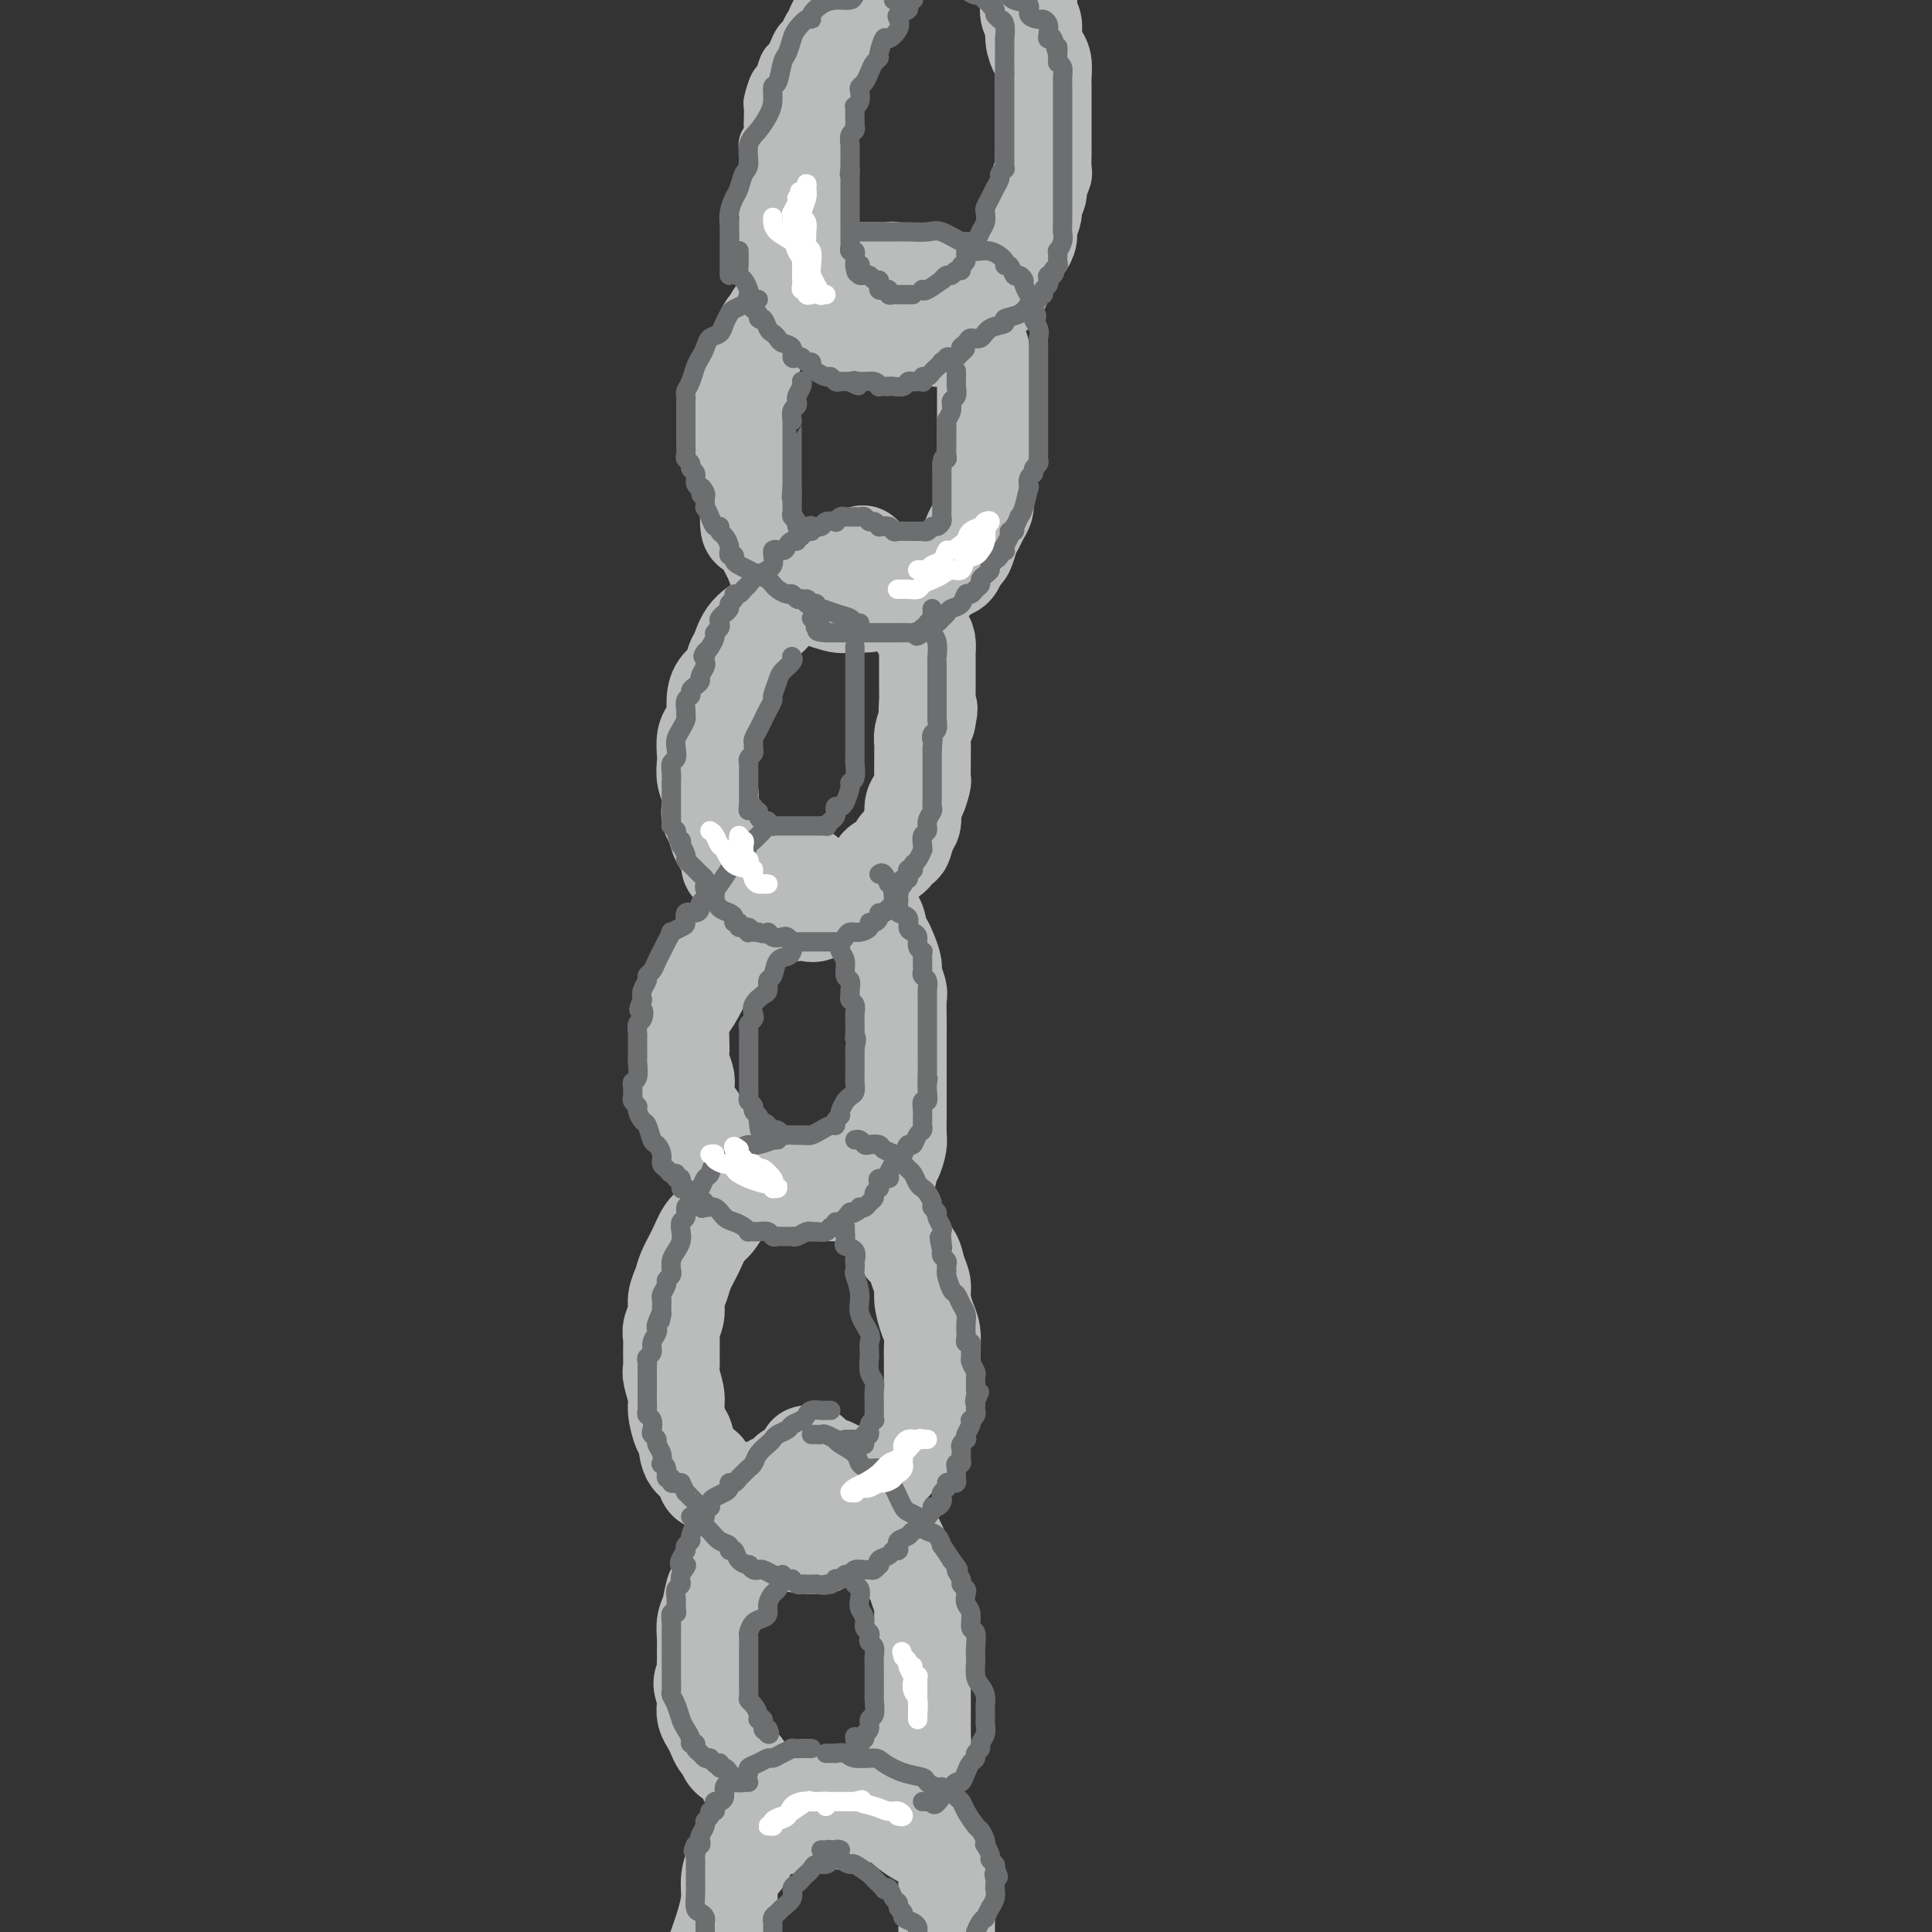 <svg viewBox='0 0 400 400' version='1.1' xmlns='http://www.w3.org/2000/svg' xmlns:xlink='http://www.w3.org/1999/xlink'><rect x="0" y="0" width="400" height="400" fill="#333333" stroke="none"/><g fill='none' stroke='rgb(186,187,187)' stroke-width='12' stroke-linecap='round' stroke-linejoin='round'><path d='M173,1c0.203,-0.203 0.405,-0.406 0,0c-0.405,0.406 -1.418,1.422 -2,2c-0.582,0.578 -0.733,0.717 -1,1c-0.267,0.283 -0.649,0.708 -1,1c-0.351,0.292 -0.671,0.450 -1,1c-0.329,0.550 -0.665,1.493 -1,2c-0.335,0.507 -0.667,0.578 -1,1c-0.333,0.422 -0.666,1.196 -1,2c-0.334,0.804 -0.668,1.638 -1,2c-0.332,0.362 -0.663,0.252 -1,1c-0.337,0.748 -0.679,2.355 -1,3c-0.321,0.645 -0.622,0.329 -1,1c-0.378,0.671 -0.832,2.329 -1,3c-0.168,0.671 -0.049,0.356 0,1c0.049,0.644 0.027,2.248 0,3c-0.027,0.752 -0.060,0.653 0,1c0.060,0.347 0.212,1.139 0,2c-0.212,0.861 -0.789,1.792 -1,2c-0.211,0.208 -0.057,-0.306 0,0c0.057,0.306 0.015,1.432 0,2c-0.015,0.568 -0.004,0.578 0,1c0.004,0.422 0.001,1.258 0,2c-0.001,0.742 -0.000,1.392 0,2c0.000,0.608 0.000,1.174 0,2c-0.000,0.826 -0.000,1.913 0,3'/><path d='M159,42c-0.155,3.606 -0.041,2.122 0,2c0.041,-0.122 0.011,1.118 0,2c-0.011,0.882 -0.003,1.405 0,2c0.003,0.595 0.001,1.263 0,2c-0.001,0.737 -0.001,1.544 0,2c0.001,0.456 0.004,0.560 0,1c-0.004,0.440 -0.016,1.216 0,2c0.016,0.784 0.060,1.575 0,2c-0.060,0.425 -0.223,0.485 0,1c0.223,0.515 0.834,1.486 1,2c0.166,0.514 -0.111,0.571 0,1c0.111,0.429 0.610,1.232 1,2c0.390,0.768 0.672,1.502 1,2c0.328,0.498 0.704,0.759 1,1c0.296,0.241 0.513,0.461 1,1c0.487,0.539 1.244,1.397 2,2c0.756,0.603 1.512,0.950 2,1c0.488,0.050 0.709,-0.196 1,0c0.291,0.196 0.652,0.836 1,1c0.348,0.164 0.684,-0.148 1,0c0.316,0.148 0.614,0.757 1,1c0.386,0.243 0.862,0.122 1,0c0.138,-0.122 -0.062,-0.243 0,0c0.062,0.243 0.388,0.850 1,1c0.612,0.150 1.512,-0.156 2,0c0.488,0.156 0.564,0.774 1,1c0.436,0.226 1.233,0.061 2,0c0.767,-0.061 1.505,-0.017 2,0c0.495,0.017 0.748,0.009 1,0'/><path d='M182,74c3.297,1.238 2.039,0.332 2,0c-0.039,-0.332 1.140,-0.089 2,0c0.860,0.089 1.401,0.025 2,0c0.599,-0.025 1.255,-0.011 2,0c0.745,0.011 1.580,0.018 2,0c0.420,-0.018 0.426,-0.060 1,0c0.574,0.060 1.716,0.224 2,0c0.284,-0.224 -0.290,-0.834 0,-1c0.290,-0.166 1.444,0.111 2,0c0.556,-0.111 0.515,-0.612 1,-1c0.485,-0.388 1.496,-0.664 2,-1c0.504,-0.336 0.502,-0.731 1,-1c0.498,-0.269 1.495,-0.413 2,-1c0.505,-0.587 0.517,-1.617 1,-2c0.483,-0.383 1.438,-0.118 2,-1c0.562,-0.882 0.731,-2.911 1,-4c0.269,-1.089 0.636,-1.236 1,-2c0.364,-0.764 0.724,-2.143 1,-3c0.276,-0.857 0.469,-1.191 1,-2c0.531,-0.809 1.400,-2.092 2,-3c0.600,-0.908 0.931,-1.440 1,-2c0.069,-0.560 -0.125,-1.147 0,-2c0.125,-0.853 0.569,-1.972 1,-3c0.431,-1.028 0.847,-1.965 1,-3c0.153,-1.035 0.041,-2.167 0,-3c-0.041,-0.833 -0.011,-1.368 0,-2c0.011,-0.632 0.003,-1.363 0,-2c-0.003,-0.637 -0.001,-1.181 0,-2c0.001,-0.819 0.000,-1.913 0,-3c-0.000,-1.087 -0.000,-2.168 0,-3c0.000,-0.832 0.000,-1.416 0,-2'/><path d='M215,25c-0.001,-3.149 -0.004,-2.520 0,-3c0.004,-0.480 0.016,-2.068 0,-3c-0.016,-0.932 -0.061,-1.209 0,-2c0.061,-0.791 0.226,-2.095 0,-3c-0.226,-0.905 -0.845,-1.412 -1,-2c-0.155,-0.588 0.154,-1.258 0,-2c-0.154,-0.742 -0.773,-1.556 -1,-2c-0.227,-0.444 -0.064,-0.517 0,-1c0.064,-0.483 0.028,-1.376 0,-2c-0.028,-0.624 -0.049,-0.978 0,-1c0.049,-0.022 0.168,0.290 0,0c-0.168,-0.290 -0.622,-1.181 -1,-2c-0.378,-0.819 -0.679,-1.567 -1,-2c-0.321,-0.433 -0.663,-0.552 -1,-1c-0.337,-0.448 -0.668,-1.224 -1,-2'/></g>
<g fill='none' stroke='rgb(186,187,187)' stroke-width='20' stroke-linecap='round' stroke-linejoin='round'><path d='M176,0c-0.304,0.225 -0.607,0.449 -1,1c-0.393,0.551 -0.875,1.428 -1,2c-0.125,0.572 0.108,0.839 0,1c-0.108,0.161 -0.557,0.216 -1,1c-0.443,0.784 -0.879,2.297 -1,3c-0.121,0.703 0.072,0.597 0,1c-0.072,0.403 -0.411,1.315 -1,2c-0.589,0.685 -1.430,1.143 -2,2c-0.570,0.857 -0.870,2.111 -1,3c-0.130,0.889 -0.092,1.411 0,2c0.092,0.589 0.236,1.246 0,2c-0.236,0.754 -0.852,1.605 -1,2c-0.148,0.395 0.170,0.332 0,1c-0.170,0.668 -0.830,2.065 -1,3c-0.170,0.935 0.151,1.406 0,2c-0.151,0.594 -0.772,1.310 -1,2c-0.228,0.690 -0.061,1.354 0,2c0.061,0.646 0.016,1.275 0,2c-0.016,0.725 -0.004,1.545 0,2c0.004,0.455 0.001,0.543 0,1c-0.001,0.457 -0.000,1.282 0,2c0.000,0.718 0.000,1.328 0,2c-0.000,0.672 -0.001,1.407 0,2c0.001,0.593 0.004,1.046 0,2c-0.004,0.954 -0.016,2.410 0,3c0.016,0.590 0.060,0.316 0,1c-0.060,0.684 -0.222,2.328 0,3c0.222,0.672 0.829,0.373 1,1c0.171,0.627 -0.094,2.179 0,3c0.094,0.821 0.547,0.910 1,1'/><path d='M167,57c0.251,4.355 -0.123,1.744 0,1c0.123,-0.744 0.743,0.381 1,1c0.257,0.619 0.150,0.734 0,1c-0.150,0.266 -0.342,0.684 0,1c0.342,0.316 1.218,0.530 2,1c0.782,0.470 1.469,1.197 2,2c0.531,0.803 0.905,1.682 1,2c0.095,0.318 -0.088,0.074 0,0c0.088,-0.074 0.448,0.022 1,0c0.552,-0.022 1.296,-0.164 2,0c0.704,0.164 1.369,0.633 2,1c0.631,0.367 1.229,0.633 2,1c0.771,0.367 1.716,0.834 2,1c0.284,0.166 -0.092,0.030 0,0c0.092,-0.030 0.654,0.044 1,0c0.346,-0.044 0.477,-0.208 1,0c0.523,0.208 1.437,0.788 2,1c0.563,0.212 0.776,0.058 1,0c0.224,-0.058 0.458,-0.018 1,0c0.542,0.018 1.393,0.016 2,0c0.607,-0.016 0.969,-0.046 1,0c0.031,0.046 -0.269,0.167 0,0c0.269,-0.167 1.108,-0.622 2,-1c0.892,-0.378 1.836,-0.679 2,-1c0.164,-0.321 -0.451,-0.663 0,-1c0.451,-0.337 1.969,-0.671 3,-1c1.031,-0.329 1.575,-0.655 2,-1c0.425,-0.345 0.730,-0.708 1,-1c0.270,-0.292 0.506,-0.512 1,-1c0.494,-0.488 1.247,-1.244 2,-2'/><path d='M204,61c2.908,-1.383 1.178,-0.342 1,0c-0.178,0.342 1.195,-0.017 2,-1c0.805,-0.983 1.041,-2.591 1,-3c-0.041,-0.409 -0.361,0.382 0,0c0.361,-0.382 1.402,-1.935 2,-3c0.598,-1.065 0.753,-1.640 1,-2c0.247,-0.360 0.587,-0.505 1,-1c0.413,-0.495 0.899,-1.340 1,-2c0.101,-0.660 -0.184,-1.135 0,-2c0.184,-0.865 0.838,-2.120 1,-3c0.162,-0.880 -0.167,-1.386 0,-2c0.167,-0.614 0.829,-1.338 1,-2c0.171,-0.662 -0.150,-1.264 0,-2c0.150,-0.736 0.772,-1.606 1,-2c0.228,-0.394 0.061,-0.313 0,-1c-0.061,-0.687 -0.016,-2.141 0,-3c0.016,-0.859 0.004,-1.123 0,-2c-0.004,-0.877 -0.001,-2.366 0,-3c0.001,-0.634 0.000,-0.411 0,-1c-0.000,-0.589 -0.000,-1.990 0,-3c0.000,-1.010 -0.000,-1.631 0,-2c0.000,-0.369 0.001,-0.487 0,-1c-0.001,-0.513 -0.003,-1.421 0,-2c0.003,-0.579 0.011,-0.829 0,-1c-0.011,-0.171 -0.040,-0.262 0,-1c0.040,-0.738 0.151,-2.122 0,-3c-0.151,-0.878 -0.562,-1.249 -1,-2c-0.438,-0.751 -0.901,-1.882 -1,-3c-0.099,-1.118 0.166,-2.224 0,-3c-0.166,-0.776 -0.762,-1.222 -1,-2c-0.238,-0.778 -0.119,-1.889 0,-3'/><path d='M213,0c-0.667,-6.500 -0.833,-4.750 -1,-3'/><path d='M163,59c-0.028,-0.452 -0.056,-0.905 0,-1c0.056,-0.095 0.195,0.167 1,0c0.805,-0.167 2.276,-0.763 3,-1c0.724,-0.237 0.702,-0.116 1,0c0.298,0.116 0.917,0.227 2,0c1.083,-0.227 2.629,-0.793 3,-1c0.371,-0.207 -0.434,-0.055 0,0c0.434,0.055 2.106,0.014 3,0c0.894,-0.014 1.011,0.001 2,0c0.989,-0.001 2.851,-0.016 4,0c1.149,0.016 1.584,0.063 2,0c0.416,-0.063 0.811,-0.237 1,0c0.189,0.237 0.170,0.886 1,1c0.830,0.114 2.509,-0.306 4,0c1.491,0.306 2.795,1.338 4,2c1.205,0.662 2.313,0.954 3,1c0.687,0.046 0.954,-0.156 1,0c0.046,0.156 -0.130,0.668 0,1c0.130,0.332 0.564,0.483 1,1c0.436,0.517 0.873,1.399 1,2c0.127,0.601 -0.057,0.921 0,2c0.057,1.079 0.356,2.918 1,4c0.644,1.082 1.635,1.407 2,2c0.365,0.593 0.104,1.455 0,2c-0.104,0.545 -0.052,0.772 0,1'/><path d='M203,75c0.845,2.688 0.959,2.907 1,3c0.041,0.093 0.011,0.059 0,1c-0.011,0.941 -0.003,2.858 0,4c0.003,1.142 0.001,1.509 0,2c-0.001,0.491 -0.000,1.107 0,2c0.000,0.893 0.000,2.063 0,3c-0.000,0.937 0.000,1.640 0,2c-0.000,0.360 -0.000,0.375 0,1c0.000,0.625 0.001,1.858 0,3c-0.001,1.142 -0.003,2.193 0,3c0.003,0.807 0.012,1.371 0,2c-0.012,0.629 -0.045,1.322 0,2c0.045,0.678 0.167,1.341 0,2c-0.167,0.659 -0.622,1.313 -1,2c-0.378,0.687 -0.679,1.406 -1,2c-0.321,0.594 -0.662,1.062 -1,2c-0.338,0.938 -0.672,2.345 -1,3c-0.328,0.655 -0.650,0.557 -1,1c-0.350,0.443 -0.728,1.428 -1,2c-0.272,0.572 -0.439,0.730 -1,1c-0.561,0.270 -1.515,0.651 -2,1c-0.485,0.349 -0.501,0.667 -1,1c-0.499,0.333 -1.481,0.681 -2,1c-0.519,0.319 -0.576,0.607 -1,1c-0.424,0.393 -1.216,0.889 -2,1c-0.784,0.111 -1.560,-0.163 -2,0c-0.440,0.163 -0.543,0.762 -1,1c-0.457,0.238 -1.267,0.115 -2,0c-0.733,-0.115 -1.390,-0.223 -2,0c-0.610,0.223 -1.174,0.778 -2,1c-0.826,0.222 -1.913,0.111 -3,0'/><path d='M177,125c-2.611,0.353 -3.137,0.236 -4,0c-0.863,-0.236 -2.063,-0.592 -3,-1c-0.937,-0.408 -1.612,-0.869 -2,-1c-0.388,-0.131 -0.489,0.068 -1,0c-0.511,-0.068 -1.432,-0.402 -2,-1c-0.568,-0.598 -0.782,-1.459 -1,-2c-0.218,-0.541 -0.439,-0.764 -1,-1c-0.561,-0.236 -1.463,-0.487 -2,-1c-0.537,-0.513 -0.708,-1.287 -1,-2c-0.292,-0.713 -0.706,-1.365 -1,-2c-0.294,-0.635 -0.470,-1.253 -1,-2c-0.530,-0.747 -1.414,-1.622 -2,-2c-0.586,-0.378 -0.874,-0.260 -1,-1c-0.126,-0.740 -0.090,-2.338 0,-3c0.090,-0.662 0.234,-0.389 0,-1c-0.234,-0.611 -0.847,-2.107 -1,-3c-0.153,-0.893 0.155,-1.183 0,-2c-0.155,-0.817 -0.773,-2.161 -1,-3c-0.227,-0.839 -0.061,-1.173 0,-2c0.061,-0.827 0.019,-2.146 0,-3c-0.019,-0.854 -0.015,-1.243 0,-2c0.015,-0.757 0.042,-1.884 0,-3c-0.042,-1.116 -0.152,-2.223 0,-3c0.152,-0.777 0.565,-1.224 1,-2c0.435,-0.776 0.891,-1.882 1,-3c0.109,-1.118 -0.128,-2.250 0,-3c0.128,-0.750 0.622,-1.119 1,-2c0.378,-0.881 0.640,-2.276 1,-3c0.360,-0.724 0.817,-0.778 1,-1c0.183,-0.222 0.091,-0.611 0,-1'/><path d='M158,69c1.234,-2.729 1.820,-2.052 2,-2c0.180,0.052 -0.044,-0.522 0,-1c0.044,-0.478 0.358,-0.859 1,-1c0.642,-0.141 1.612,-0.040 2,0c0.388,0.040 0.194,0.020 0,0'/><path d='M170,121c-0.360,0.018 -0.719,0.035 -1,0c-0.281,-0.035 -0.482,-0.123 -1,0c-0.518,0.123 -1.353,0.457 -2,1c-0.647,0.543 -1.104,1.294 -2,2c-0.896,0.706 -2.229,1.367 -3,2c-0.771,0.633 -0.979,1.237 -2,2c-1.021,0.763 -2.854,1.684 -4,3c-1.146,1.316 -1.603,3.026 -2,4c-0.397,0.974 -0.732,1.213 -1,2c-0.268,0.787 -0.467,2.122 -1,3c-0.533,0.878 -1.401,1.298 -2,2c-0.599,0.702 -0.931,1.687 -1,3c-0.069,1.313 0.125,2.956 0,4c-0.125,1.044 -0.571,1.490 -1,2c-0.429,0.510 -0.843,1.084 -1,2c-0.157,0.916 -0.056,2.174 0,3c0.056,0.826 0.067,1.218 0,2c-0.067,0.782 -0.211,1.952 0,3c0.211,1.048 0.776,1.974 1,3c0.224,1.026 0.106,2.151 0,3c-0.106,0.849 -0.201,1.422 0,2c0.201,0.578 0.697,1.162 1,2c0.303,0.838 0.413,1.929 1,3c0.587,1.071 1.649,2.123 2,3c0.351,0.877 -0.011,1.580 0,2c0.011,0.420 0.395,0.557 1,1c0.605,0.443 1.430,1.191 2,2c0.570,0.809 0.884,1.679 1,2c0.116,0.321 0.033,0.092 0,0c-0.033,-0.092 -0.017,-0.046 0,0'/><path d='M155,184c1.217,2.205 0.759,1.218 1,1c0.241,-0.218 1.182,0.334 2,1c0.818,0.666 1.514,1.447 2,2c0.486,0.553 0.763,0.880 1,1c0.237,0.120 0.434,0.034 1,0c0.566,-0.034 1.503,-0.016 2,0c0.497,0.016 0.556,0.029 1,0c0.444,-0.029 1.275,-0.102 2,0c0.725,0.102 1.345,0.377 2,0c0.655,-0.377 1.344,-1.406 2,-2c0.656,-0.594 1.277,-0.753 2,-1c0.723,-0.247 1.547,-0.581 2,-1c0.453,-0.419 0.535,-0.924 1,-1c0.465,-0.076 1.312,0.275 2,0c0.688,-0.275 1.217,-1.178 2,-2c0.783,-0.822 1.821,-1.562 2,-2c0.179,-0.438 -0.499,-0.572 0,-1c0.499,-0.428 2.176,-1.149 3,-2c0.824,-0.851 0.794,-1.832 1,-2c0.206,-0.168 0.646,0.476 1,0c0.354,-0.476 0.620,-2.072 1,-3c0.380,-0.928 0.872,-1.188 1,-2c0.128,-0.812 -0.109,-2.175 0,-3c0.109,-0.825 0.565,-1.113 1,-2c0.435,-0.887 0.849,-2.373 1,-3c0.151,-0.627 0.040,-0.394 0,-1c-0.040,-0.606 -0.008,-2.052 0,-3c0.008,-0.948 -0.008,-1.398 0,-2c0.008,-0.602 0.041,-1.354 0,-2c-0.041,-0.646 -0.154,-1.184 0,-2c0.154,-0.816 0.577,-1.908 1,-3'/><path d='M192,149c0.774,-4.076 0.207,-1.268 0,-1c-0.207,0.268 -0.056,-2.006 0,-3c0.056,-0.994 0.015,-0.708 0,-1c-0.015,-0.292 -0.004,-1.162 0,-2c0.004,-0.838 0.002,-1.642 0,-2c-0.002,-0.358 -0.002,-0.269 0,-1c0.002,-0.731 0.008,-2.284 0,-3c-0.008,-0.716 -0.030,-0.597 0,-1c0.030,-0.403 0.110,-1.329 0,-2c-0.110,-0.671 -0.411,-1.086 -1,-2c-0.589,-0.914 -1.466,-2.327 -2,-3c-0.534,-0.673 -0.725,-0.604 -1,-1c-0.275,-0.396 -0.635,-1.256 -1,-2c-0.365,-0.744 -0.736,-1.373 -1,-2c-0.264,-0.627 -0.422,-1.251 -1,-2c-0.578,-0.749 -1.578,-1.624 -2,-2c-0.422,-0.376 -0.268,-0.255 -1,-1c-0.732,-0.745 -2.352,-2.356 -3,-3c-0.648,-0.644 -0.324,-0.322 0,0'/><path d='M155,180c0.398,-0.000 0.795,-0.000 1,0c0.205,0.000 0.217,0.001 1,0c0.783,-0.001 2.336,-0.004 3,0c0.664,0.004 0.441,0.016 1,0c0.559,-0.016 1.902,-0.060 3,0c1.098,0.060 1.951,0.223 3,1c1.049,0.777 2.295,2.166 4,3c1.705,0.834 3.867,1.113 5,2c1.133,0.887 1.235,2.384 2,3c0.765,0.616 2.194,0.352 3,1c0.806,0.648 0.991,2.208 1,3c0.009,0.792 -0.156,0.816 0,1c0.156,0.184 0.634,0.529 1,1c0.366,0.471 0.620,1.069 1,2c0.380,0.931 0.886,2.196 1,3c0.114,0.804 -0.166,1.148 0,2c0.166,0.852 0.776,2.211 1,3c0.224,0.789 0.060,1.008 0,2c-0.060,0.992 -0.016,2.757 0,4c0.016,1.243 0.004,1.962 0,3c-0.004,1.038 -0.001,2.393 0,4c0.001,1.607 0.001,3.465 0,5c-0.001,1.535 -0.003,2.748 0,4c0.003,1.252 0.011,2.544 0,4c-0.011,1.456 -0.041,3.076 0,4c0.041,0.924 0.152,1.151 0,2c-0.152,0.849 -0.565,2.322 -1,3c-0.435,0.678 -0.890,0.563 -1,1c-0.110,0.437 0.124,1.425 0,2c-0.124,0.575 -0.607,0.736 -1,1c-0.393,0.264 -0.697,0.632 -1,1'/><path d='M182,245c-0.507,1.775 0.225,1.211 0,1c-0.225,-0.211 -1.408,-0.071 -2,0c-0.592,0.071 -0.592,0.071 -1,0c-0.408,-0.071 -1.222,-0.215 -2,0c-0.778,0.215 -1.520,0.790 -2,1c-0.480,0.210 -0.700,0.057 -2,0c-1.300,-0.057 -3.682,-0.018 -5,0c-1.318,0.018 -1.573,0.016 -2,0c-0.427,-0.016 -1.025,-0.046 -2,0c-0.975,0.046 -2.326,0.168 -3,0c-0.674,-0.168 -0.671,-0.628 -1,-1c-0.329,-0.372 -0.989,-0.657 -2,-1c-1.011,-0.343 -2.371,-0.743 -3,-1c-0.629,-0.257 -0.525,-0.371 -1,-1c-0.475,-0.629 -1.528,-1.772 -2,-2c-0.472,-0.228 -0.363,0.459 -1,0c-0.637,-0.459 -2.021,-2.065 -3,-3c-0.979,-0.935 -1.555,-1.199 -2,-2c-0.445,-0.801 -0.759,-2.139 -1,-3c-0.241,-0.861 -0.408,-1.246 -1,-2c-0.592,-0.754 -1.609,-1.878 -2,-3c-0.391,-1.122 -0.157,-2.242 0,-3c0.157,-0.758 0.238,-1.155 0,-2c-0.238,-0.845 -0.794,-2.137 -1,-3c-0.206,-0.863 -0.064,-1.297 0,-2c0.064,-0.703 0.048,-1.676 0,-3c-0.048,-1.324 -0.129,-2.998 0,-4c0.129,-1.002 0.468,-1.330 1,-2c0.532,-0.670 1.259,-1.680 2,-3c0.741,-1.320 1.498,-2.948 2,-4c0.502,-1.052 0.751,-1.526 1,-2'/><path d='M147,200c1.606,-2.260 2.622,-2.409 3,-3c0.378,-0.591 0.117,-1.624 1,-3c0.883,-1.376 2.910,-3.094 4,-4c1.090,-0.906 1.245,-0.999 2,-2c0.755,-1.001 2.111,-2.909 3,-4c0.889,-1.091 1.310,-1.365 2,-2c0.690,-0.635 1.647,-1.633 2,-2c0.353,-0.367 0.101,-0.105 0,0c-0.101,0.105 -0.050,0.052 0,0'/><path d='M151,249c0.066,-0.032 0.131,-0.063 0,0c-0.131,0.063 -0.459,0.222 -1,1c-0.541,0.778 -1.296,2.175 -2,3c-0.704,0.825 -1.355,1.078 -2,2c-0.645,0.922 -1.282,2.515 -2,4c-0.718,1.485 -1.517,2.863 -2,4c-0.483,1.137 -0.651,2.033 -1,3c-0.349,0.967 -0.878,2.005 -1,3c-0.122,0.995 0.164,1.947 0,3c-0.164,1.053 -0.777,2.205 -1,3c-0.223,0.795 -0.056,1.231 0,2c0.056,0.769 0.000,1.870 0,3c-0.000,1.130 0.055,2.289 0,3c-0.055,0.711 -0.221,0.975 0,2c0.221,1.025 0.831,2.810 1,4c0.169,1.190 -0.101,1.785 0,3c0.101,1.215 0.573,3.050 1,4c0.427,0.950 0.811,1.015 1,2c0.189,0.985 0.185,2.888 1,4c0.815,1.112 2.448,1.431 3,2c0.552,0.569 0.021,1.387 0,2c-0.021,0.613 0.466,1.020 1,1c0.534,-0.020 1.114,-0.468 2,0c0.886,0.468 2.079,1.852 3,3c0.921,1.148 1.570,2.059 3,3c1.430,0.941 3.640,1.912 5,3c1.360,1.088 1.870,2.292 3,3c1.130,0.708 2.881,0.922 4,1c1.119,0.078 1.605,0.022 2,0c0.395,-0.022 0.697,-0.011 1,0'/><path d='M170,320c1.182,-0.247 0.636,-1.366 1,-2c0.364,-0.634 1.637,-0.784 2,-1c0.363,-0.216 -0.184,-0.499 0,-1c0.184,-0.501 1.099,-1.219 2,-2c0.901,-0.781 1.789,-1.626 2,-2c0.211,-0.374 -0.256,-0.276 0,-1c0.256,-0.724 1.235,-2.269 2,-3c0.765,-0.731 1.318,-0.647 2,-1c0.682,-0.353 1.495,-1.145 2,-2c0.505,-0.855 0.702,-1.775 1,-2c0.298,-0.225 0.697,0.244 1,0c0.303,-0.244 0.510,-1.203 1,-2c0.490,-0.797 1.263,-1.434 2,-2c0.737,-0.566 1.437,-1.061 2,-2c0.563,-0.939 0.988,-2.321 1,-3c0.012,-0.679 -0.389,-0.656 0,-1c0.389,-0.344 1.568,-1.055 2,-2c0.432,-0.945 0.115,-2.125 0,-3c-0.115,-0.875 -0.030,-1.445 0,-2c0.030,-0.555 0.005,-1.095 0,-2c-0.005,-0.905 0.009,-2.174 0,-3c-0.009,-0.826 -0.040,-1.207 0,-2c0.040,-0.793 0.151,-1.997 0,-3c-0.151,-1.003 -0.564,-1.806 -1,-3c-0.436,-1.194 -0.894,-2.781 -1,-4c-0.106,-1.219 0.141,-2.072 0,-3c-0.141,-0.928 -0.670,-1.931 -1,-3c-0.330,-1.069 -0.459,-2.204 -1,-3c-0.541,-0.796 -1.492,-1.253 -2,-2c-0.508,-0.747 -0.574,-1.785 -1,-3c-0.426,-1.215 -1.213,-2.608 -2,-4'/><path d='M184,251c-1.505,-2.600 -1.766,-1.601 -2,-2c-0.234,-0.399 -0.441,-2.197 -1,-3c-0.559,-0.803 -1.470,-0.611 -2,-1c-0.530,-0.389 -0.678,-1.358 -1,-2c-0.322,-0.642 -0.818,-0.955 -1,-1c-0.182,-0.045 -0.049,0.180 0,0c0.049,-0.180 0.014,-0.766 0,-1c-0.014,-0.234 -0.007,-0.117 0,0'/><path d='M167,301c0.451,-0.121 0.901,-0.242 1,0c0.099,0.242 -0.154,0.846 0,1c0.154,0.154 0.713,-0.143 1,0c0.287,0.143 0.301,0.724 1,1c0.699,0.276 2.084,0.245 3,1c0.916,0.755 1.363,2.294 2,3c0.637,0.706 1.465,0.577 2,1c0.535,0.423 0.776,1.397 1,2c0.224,0.603 0.431,0.836 1,1c0.569,0.164 1.500,0.260 2,1c0.500,0.740 0.568,2.125 1,3c0.432,0.875 1.229,1.241 2,2c0.771,0.759 1.516,1.911 2,3c0.484,1.089 0.708,2.116 1,3c0.292,0.884 0.653,1.625 1,2c0.347,0.375 0.682,0.385 1,1c0.318,0.615 0.621,1.836 1,3c0.379,1.164 0.834,2.270 1,3c0.166,0.730 0.045,1.084 0,2c-0.045,0.916 -0.012,2.394 0,3c0.012,0.606 0.003,0.339 0,1c-0.003,0.661 -0.001,2.250 0,3c0.001,0.750 0.000,0.662 0,2c-0.000,1.338 -0.000,4.102 0,6c0.000,1.898 0.000,2.932 0,4c-0.000,1.068 -0.000,2.172 0,3c0.000,0.828 0.000,1.379 0,2c-0.000,0.621 -0.000,1.310 0,2'/><path d='M191,360c0.357,5.636 0.251,2.728 0,2c-0.251,-0.728 -0.645,0.726 -1,2c-0.355,1.274 -0.671,2.369 -1,3c-0.329,0.631 -0.670,0.799 -1,1c-0.330,0.201 -0.650,0.435 -1,1c-0.350,0.565 -0.730,1.461 -1,2c-0.270,0.539 -0.428,0.722 -1,1c-0.572,0.278 -1.557,0.653 -2,1c-0.443,0.347 -0.346,0.667 -1,1c-0.654,0.333 -2.061,0.677 -3,1c-0.939,0.323 -1.409,0.623 -2,1c-0.591,0.377 -1.303,0.830 -2,1c-0.697,0.170 -1.380,0.057 -2,0c-0.620,-0.057 -1.178,-0.057 -2,0c-0.822,0.057 -1.909,0.170 -3,0c-1.091,-0.170 -2.186,-0.623 -3,-1c-0.814,-0.377 -1.347,-0.678 -2,-1c-0.653,-0.322 -1.426,-0.666 -2,-1c-0.574,-0.334 -0.950,-0.660 -1,-1c-0.050,-0.340 0.225,-0.696 0,-1c-0.225,-0.304 -0.949,-0.558 -2,-1c-1.051,-0.442 -2.428,-1.073 -3,-2c-0.572,-0.927 -0.338,-2.149 -1,-3c-0.662,-0.851 -2.219,-1.330 -3,-2c-0.781,-0.670 -0.788,-1.530 -1,-2c-0.212,-0.470 -0.631,-0.548 -1,-1c-0.369,-0.452 -0.687,-1.276 -1,-2c-0.313,-0.724 -0.620,-1.349 -1,-2c-0.380,-0.651 -0.833,-1.329 -1,-2c-0.167,-0.671 -0.048,-1.335 0,-2c0.048,-0.665 0.024,-1.333 0,-2'/><path d='M146,351c-1.392,-3.446 -0.373,-3.062 0,-3c0.373,0.062 0.099,-0.199 0,-1c-0.099,-0.801 -0.023,-2.141 0,-3c0.023,-0.859 -0.006,-1.235 0,-2c0.006,-0.765 0.046,-1.919 0,-3c-0.046,-1.081 -0.180,-2.088 0,-3c0.180,-0.912 0.673,-1.727 1,-3c0.327,-1.273 0.487,-3.002 1,-4c0.513,-0.998 1.380,-1.264 2,-2c0.620,-0.736 0.992,-1.940 1,-3c0.008,-1.060 -0.350,-1.974 0,-3c0.350,-1.026 1.408,-2.162 2,-3c0.592,-0.838 0.718,-1.377 1,-2c0.282,-0.623 0.719,-1.329 1,-2c0.281,-0.671 0.405,-1.307 1,-2c0.595,-0.693 1.662,-1.443 2,-2c0.338,-0.557 -0.054,-0.920 0,-1c0.054,-0.080 0.552,0.124 1,0c0.448,-0.124 0.845,-0.577 1,-1c0.155,-0.423 0.066,-0.818 0,-1c-0.066,-0.182 -0.111,-0.152 0,0c0.111,0.152 0.376,0.426 1,0c0.624,-0.426 1.607,-1.550 2,-2c0.393,-0.450 0.197,-0.225 0,0'/><path d='M168,372c-0.211,0.001 -0.423,0.003 -1,0c-0.577,-0.003 -1.520,-0.010 -2,0c-0.480,0.010 -0.498,0.036 -1,0c-0.502,-0.036 -1.487,-0.133 -2,0c-0.513,0.133 -0.552,0.495 -1,1c-0.448,0.505 -1.304,1.152 -2,2c-0.696,0.848 -1.233,1.895 -2,3c-0.767,1.105 -1.765,2.266 -2,3c-0.235,0.734 0.291,1.041 0,2c-0.291,0.959 -1.401,2.568 -2,3c-0.599,0.432 -0.688,-0.315 -1,0c-0.312,0.315 -0.846,1.693 -1,3c-0.154,1.307 0.074,2.544 0,4c-0.074,1.456 -0.450,3.130 -1,5c-0.550,1.870 -1.275,3.935 -2,6'/><path d='M162,378c0.436,0.070 0.872,0.139 1,0c0.128,-0.139 -0.051,-0.487 1,-1c1.051,-0.513 3.333,-1.191 5,-2c1.667,-0.809 2.720,-1.748 4,-2c1.280,-0.252 2.788,0.183 4,0c1.212,-0.183 2.128,-0.986 3,-1c0.872,-0.014 1.701,0.759 2,1c0.299,0.241 0.070,-0.052 1,1c0.930,1.052 3.020,3.449 5,5c1.980,1.551 3.851,2.256 5,3c1.149,0.744 1.576,1.527 2,2c0.424,0.473 0.846,0.635 1,1c0.154,0.365 0.041,0.933 0,2c-0.041,1.067 -0.011,2.633 0,4c0.011,1.367 0.003,2.533 0,4c-0.003,1.467 -0.002,3.233 0,5'/></g>
<g fill='none' stroke='rgb(109,110,112)' stroke-width='4' stroke-linecap='round' stroke-linejoin='round'><path d='M189,0c0.129,-0.090 0.258,-0.179 0,0c-0.258,0.179 -0.905,0.628 -1,1c-0.095,0.372 0.360,0.668 0,1c-0.360,0.332 -1.535,0.699 -2,1c-0.465,0.301 -0.220,0.536 0,1c0.220,0.464 0.413,1.157 0,2c-0.413,0.843 -1.434,1.836 -2,2c-0.566,0.164 -0.676,-0.500 -1,0c-0.324,0.500 -0.860,2.165 -1,3c-0.140,0.835 0.116,0.840 0,1c-0.116,0.160 -0.606,0.476 -1,1c-0.394,0.524 -0.693,1.257 -1,2c-0.307,0.743 -0.622,1.495 -1,2c-0.378,0.505 -0.819,0.762 -1,1c-0.181,0.238 -0.101,0.458 0,1c0.101,0.542 0.223,1.406 0,2c-0.223,0.594 -0.792,0.920 -1,1c-0.208,0.080 -0.056,-0.085 0,0c0.056,0.085 0.016,0.418 0,1c-0.016,0.582 -0.008,1.411 0,2c0.008,0.589 0.016,0.936 0,1c-0.016,0.064 -0.057,-0.156 0,0c0.057,0.156 0.211,0.689 0,1c-0.211,0.311 -0.789,0.402 -1,1c-0.211,0.598 -0.057,1.705 0,2c0.057,0.295 0.015,-0.220 0,0c-0.015,0.220 -0.004,1.175 0,2c0.004,0.825 0.001,1.522 0,2c-0.001,0.478 -0.001,0.739 0,1'/><path d='M176,35c-0.309,2.521 -0.083,0.325 0,0c0.083,-0.325 0.022,1.222 0,2c-0.022,0.778 -0.006,0.786 0,1c0.006,0.214 0.002,0.634 0,1c-0.002,0.366 -0.000,0.676 0,1c0.000,0.324 0.000,0.661 0,1c-0.000,0.339 -0.000,0.681 0,1c0.000,0.319 0.000,0.614 0,1c-0.000,0.386 -0.000,0.864 0,1c0.000,0.136 0.000,-0.071 0,0c-0.000,0.071 -0.000,0.418 0,1c0.000,0.582 0.000,1.398 0,2c-0.000,0.602 -0.001,0.988 0,1c0.001,0.012 0.004,-0.352 0,0c-0.004,0.352 -0.015,1.419 0,2c0.015,0.581 0.057,0.677 0,1c-0.057,0.323 -0.211,0.874 0,1c0.211,0.126 0.789,-0.173 1,0c0.211,0.173 0.057,0.820 0,1c-0.057,0.180 -0.015,-0.105 0,0c0.015,0.105 0.004,0.602 0,1c-0.004,0.398 -0.002,0.699 0,1'/><path d='M177,55c0.377,3.050 0.818,0.674 1,0c0.182,-0.674 0.104,0.354 0,1c-0.104,0.646 -0.235,0.909 0,1c0.235,0.091 0.837,0.010 1,0c0.163,-0.010 -0.114,0.053 0,0c0.114,-0.053 0.618,-0.221 1,0c0.382,0.221 0.641,0.830 1,1c0.359,0.170 0.818,-0.099 1,0c0.182,0.099 0.086,0.566 0,1c-0.086,0.434 -0.164,0.834 0,1c0.164,0.166 0.570,0.097 1,0c0.430,-0.097 0.885,-0.222 1,0c0.115,0.222 -0.110,0.792 0,1c0.110,0.208 0.554,0.056 1,0c0.446,-0.056 0.894,-0.015 1,0c0.106,0.015 -0.129,0.004 0,0c0.129,-0.004 0.622,-0.001 1,0c0.378,0.001 0.640,0.000 1,0c0.360,-0.000 0.817,-0.000 1,0c0.183,0.000 0.091,0.000 0,0'/><path d='M178,48c0.207,-0.000 0.413,-0.000 1,0c0.587,0.000 1.554,0.001 2,0c0.446,-0.001 0.372,-0.002 1,0c0.628,0.002 1.958,0.008 3,0c1.042,-0.008 1.795,-0.032 3,0c1.205,0.032 2.861,0.118 4,0c1.139,-0.118 1.759,-0.439 3,0c1.241,0.439 3.101,1.639 4,2c0.899,0.361 0.838,-0.115 1,0c0.162,0.115 0.549,0.822 1,1c0.451,0.178 0.968,-0.172 1,0c0.032,0.172 -0.419,0.867 0,1c0.419,0.133 1.709,-0.296 3,0c1.291,0.296 2.583,1.318 3,2c0.417,0.682 -0.042,1.023 0,1c0.042,-0.023 0.585,-0.411 1,0c0.415,0.411 0.704,1.621 1,2c0.296,0.379 0.600,-0.072 1,0c0.400,0.072 0.894,0.669 1,1c0.106,0.331 -0.178,0.398 0,1c0.178,0.602 0.817,1.739 1,2c0.183,0.261 -0.091,-0.354 0,0c0.091,0.354 0.545,1.677 1,3'/><path d='M214,64c1.332,2.217 0.161,1.759 0,2c-0.161,0.241 0.689,1.182 1,2c0.311,0.818 0.083,1.514 0,2c-0.083,0.486 -0.022,0.763 0,1c0.022,0.237 0.006,0.435 0,1c-0.006,0.565 -0.002,1.498 0,2c0.002,0.502 0.000,0.572 0,1c-0.000,0.428 -0.000,1.213 0,2c0.000,0.787 0.000,1.577 0,2c-0.000,0.423 -0.000,0.481 0,1c0.000,0.519 0.000,1.500 0,2c-0.000,0.500 -0.000,0.519 0,1c0.000,0.481 -0.000,1.423 0,2c0.000,0.577 0.000,0.790 0,1c-0.000,0.210 -0.000,0.419 0,1c0.000,0.581 0.000,1.536 0,2c-0.000,0.464 -0.000,0.439 0,1c0.000,0.561 0.001,1.708 0,2c-0.001,0.292 -0.004,-0.273 0,0c0.004,0.273 0.016,1.383 0,2c-0.016,0.617 -0.061,0.741 0,1c0.061,0.259 0.226,0.652 0,1c-0.226,0.348 -0.844,0.650 -1,1c-0.156,0.350 0.152,0.748 0,1c-0.152,0.252 -0.762,0.358 -1,1c-0.238,0.642 -0.105,1.822 0,2c0.105,0.178 0.182,-0.644 0,0c-0.182,0.644 -0.623,2.756 -1,4c-0.377,1.244 -0.688,1.622 -1,2'/><path d='M211,107c-0.863,2.246 -1.019,1.862 -1,2c0.019,0.138 0.215,0.797 0,1c-0.215,0.203 -0.841,-0.051 -1,0c-0.159,0.051 0.150,0.405 0,1c-0.150,0.595 -0.757,1.430 -1,2c-0.243,0.570 -0.120,0.874 0,1c0.120,0.126 0.238,0.075 0,0c-0.238,-0.075 -0.834,-0.175 -1,0c-0.166,0.175 0.096,0.624 0,1c-0.096,0.376 -0.552,0.678 -1,1c-0.448,0.322 -0.890,0.664 -1,1c-0.110,0.336 0.111,0.667 0,1c-0.111,0.333 -0.554,0.668 -1,1c-0.446,0.332 -0.893,0.662 -1,1c-0.107,0.338 0.127,0.686 0,1c-0.127,0.314 -0.615,0.595 -1,1c-0.385,0.405 -0.666,0.934 -1,1c-0.334,0.066 -0.720,-0.332 -1,0c-0.280,0.332 -0.452,1.394 -1,2c-0.548,0.606 -1.470,0.754 -2,1c-0.530,0.246 -0.666,0.588 -1,1c-0.334,0.412 -0.864,0.894 -1,1c-0.136,0.106 0.122,-0.164 0,0c-0.122,0.164 -0.625,0.761 -1,1c-0.375,0.239 -0.623,0.119 -1,0c-0.377,-0.119 -0.885,-0.238 -1,0c-0.115,0.238 0.161,0.833 0,1c-0.161,0.167 -0.760,-0.095 -1,0c-0.240,0.095 -0.120,0.548 0,1'/><path d='M191,131c-1.875,1.392 -1.062,0.373 -1,0c0.062,-0.373 -0.627,-0.100 -1,0c-0.373,0.100 -0.429,0.027 -1,0c-0.571,-0.027 -1.658,-0.007 -2,0c-0.342,0.007 0.062,0.002 0,0c-0.062,-0.002 -0.588,-0.001 -1,0c-0.412,0.001 -0.708,0.000 -1,0c-0.292,-0.000 -0.579,-0.000 -1,0c-0.421,0.000 -0.977,0.000 -1,0c-0.023,-0.000 0.488,-0.000 0,0c-0.488,0.000 -1.976,0.000 -3,0c-1.024,-0.000 -1.585,-0.000 -2,0c-0.415,0.000 -0.685,0.000 -1,0c-0.315,-0.000 -0.676,-0.000 -1,0c-0.324,0.000 -0.612,0.000 -1,0c-0.388,-0.000 -0.875,-0.000 -1,0c-0.125,0.000 0.111,0.000 0,0c-0.111,-0.000 -0.568,-0.000 -1,0c-0.432,0.000 -0.838,0.000 -1,0c-0.162,-0.000 -0.081,-0.000 0,0'/><path d='M171,131c-3.261,-0.238 -1.413,-0.834 -1,-1c0.413,-0.166 -0.607,0.099 -1,0c-0.393,-0.099 -0.157,-0.563 0,-1c0.157,-0.437 0.235,-0.849 0,-1c-0.235,-0.151 -0.781,-0.043 -1,0c-0.219,0.043 -0.109,0.022 0,0'/><path d='M191,60c-0.021,-0.063 -0.041,-0.126 0,0c0.041,0.126 0.144,0.441 1,0c0.856,-0.441 2.467,-1.639 3,-2c0.533,-0.361 -0.011,0.114 0,0c0.011,-0.114 0.576,-0.819 1,-1c0.424,-0.181 0.706,0.160 1,0c0.294,-0.160 0.599,-0.821 1,-1c0.401,-0.179 0.896,0.124 1,0c0.104,-0.124 -0.183,-0.674 0,-1c0.183,-0.326 0.837,-0.427 1,-1c0.163,-0.573 -0.166,-1.618 0,-2c0.166,-0.382 0.828,-0.102 1,0c0.172,0.102 -0.146,0.028 0,0c0.146,-0.028 0.756,-0.008 1,0c0.244,0.008 0.122,0.004 0,0'/><path d='M201,51c-0.091,-0.471 -0.182,-0.942 0,-1c0.182,-0.058 0.636,0.298 1,0c0.364,-0.298 0.636,-1.248 1,-2c0.364,-0.752 0.820,-1.306 1,-2c0.180,-0.694 0.086,-1.529 0,-2c-0.086,-0.471 -0.163,-0.578 0,-1c0.163,-0.422 0.564,-1.159 1,-2c0.436,-0.841 0.905,-1.784 1,-2c0.095,-0.216 -0.185,0.297 0,0c0.185,-0.297 0.834,-1.403 1,-2c0.166,-0.597 -0.152,-0.685 0,-1c0.152,-0.315 0.773,-0.858 1,-1c0.227,-0.142 0.061,0.117 0,0c-0.061,-0.117 -0.016,-0.609 0,-1c0.016,-0.391 0.004,-0.681 0,-1c-0.004,-0.319 -0.001,-0.667 0,-1c0.001,-0.333 0.000,-0.652 0,-1c-0.000,-0.348 -0.000,-0.726 0,-1c0.000,-0.274 0.000,-0.444 0,-1c-0.000,-0.556 -0.000,-1.500 0,-2c0.000,-0.500 0.000,-0.558 0,-1c-0.000,-0.442 -0.000,-1.270 0,-2c0.000,-0.730 0.000,-1.364 0,-2c-0.000,-0.636 -0.000,-1.274 0,-2c0.000,-0.726 0.000,-1.542 0,-2c-0.000,-0.458 -0.000,-0.560 0,-1c0.000,-0.440 0.000,-1.220 0,-2'/><path d='M208,15c0.000,-3.323 0.001,-2.130 0,-2c-0.001,0.130 -0.004,-0.803 0,-2c0.004,-1.197 0.016,-2.660 0,-3c-0.016,-0.340 -0.061,0.442 0,0c0.061,-0.442 0.228,-2.107 0,-3c-0.228,-0.893 -0.850,-1.013 -1,-1c-0.150,0.013 0.171,0.157 0,0c-0.171,-0.157 -0.834,-0.617 -1,-1c-0.166,-0.383 0.167,-0.690 0,-1c-0.167,-0.310 -0.832,-0.623 -1,-1c-0.168,-0.377 0.163,-0.818 0,-1c-0.163,-0.182 -0.820,-0.104 -1,0c-0.180,0.104 0.117,0.234 0,0c-0.117,-0.234 -0.647,-0.832 -1,-1c-0.353,-0.168 -0.529,0.095 -1,0c-0.471,-0.095 -1.235,-0.547 -2,-1'/><path d='M188,-1c0.196,-0.113 0.393,-0.226 0,0c-0.393,0.226 -1.375,0.792 -2,1c-0.625,0.208 -0.893,0.060 -1,0c-0.107,-0.060 -0.054,-0.030 0,0'/><path d='M153,52c-0.000,-0.087 -0.001,-0.174 0,0c0.001,0.174 0.003,0.609 0,1c-0.003,0.391 -0.011,0.739 0,1c0.011,0.261 0.042,0.436 0,1c-0.042,0.564 -0.157,1.516 0,2c0.157,0.484 0.586,0.500 1,1c0.414,0.500 0.814,1.483 1,2c0.186,0.517 0.158,0.567 0,1c-0.158,0.433 -0.446,1.247 0,2c0.446,0.753 1.625,1.445 2,2c0.375,0.555 -0.054,0.975 0,1c0.054,0.025 0.590,-0.344 1,0c0.410,0.344 0.692,1.400 1,2c0.308,0.600 0.642,0.743 1,1c0.358,0.257 0.740,0.630 1,1c0.260,0.370 0.398,0.739 1,1c0.602,0.261 1.666,0.414 2,1c0.334,0.586 -0.064,1.606 0,2c0.064,0.394 0.591,0.161 1,0c0.409,-0.161 0.700,-0.251 1,0c0.300,0.251 0.609,0.842 1,1c0.391,0.158 0.864,-0.116 1,0c0.136,0.116 -0.066,0.623 0,1c0.066,0.377 0.399,0.623 1,1c0.601,0.377 1.470,0.886 2,1c0.530,0.114 0.719,-0.166 1,0c0.281,0.166 0.653,0.776 1,1c0.347,0.224 0.670,0.060 1,0c0.330,-0.060 0.666,-0.017 1,0c0.334,0.017 0.667,0.009 1,0'/><path d='M176,79c2.840,1.697 1.440,0.441 1,0c-0.440,-0.441 0.081,-0.066 1,0c0.919,0.066 2.235,-0.179 3,0c0.765,0.179 0.977,0.780 1,1c0.023,0.220 -0.145,0.060 0,0c0.145,-0.060 0.602,-0.020 1,0c0.398,0.020 0.736,0.019 1,0c0.264,-0.019 0.453,-0.058 1,0c0.547,0.058 1.452,0.212 2,0c0.548,-0.212 0.739,-0.789 1,-1c0.261,-0.211 0.592,-0.055 1,0c0.408,0.055 0.893,0.011 1,0c0.107,-0.011 -0.165,0.012 0,0c0.165,-0.012 0.765,-0.059 1,0c0.235,0.059 0.104,0.223 0,0c-0.104,-0.223 -0.182,-0.834 0,-1c0.182,-0.166 0.622,0.113 1,0c0.378,-0.113 0.694,-0.618 1,-1c0.306,-0.382 0.603,-0.642 1,-1c0.397,-0.358 0.894,-0.814 1,-1c0.106,-0.186 -0.179,-0.102 0,0c0.179,0.102 0.821,0.221 1,0c0.179,-0.221 -0.107,-0.781 0,-1c0.107,-0.219 0.606,-0.097 1,0c0.394,0.097 0.684,0.171 1,0c0.316,-0.171 0.658,-0.585 1,-1'/><path d='M199,73c1.805,-1.267 0.316,-0.935 0,-1c-0.316,-0.065 0.540,-0.528 1,-1c0.460,-0.472 0.523,-0.953 1,-1c0.477,-0.047 1.367,0.339 2,0c0.633,-0.339 1.010,-1.404 2,-2c0.990,-0.596 2.594,-0.724 3,-1c0.406,-0.276 -0.384,-0.700 0,-1c0.384,-0.300 1.944,-0.477 3,-1c1.056,-0.523 1.607,-1.393 2,-2c0.393,-0.607 0.626,-0.950 1,-1c0.374,-0.050 0.889,0.194 1,0c0.111,-0.194 -0.180,-0.825 0,-1c0.180,-0.175 0.832,0.108 1,0c0.168,-0.108 -0.147,-0.606 0,-1c0.147,-0.394 0.756,-0.684 1,-1c0.244,-0.316 0.122,-0.658 0,-1'/><path d='M217,58c2.720,-2.559 0.518,-1.458 0,-1c-0.518,0.458 0.646,0.272 1,0c0.354,-0.272 -0.102,-0.632 0,-1c0.102,-0.368 0.763,-0.746 1,-1c0.237,-0.254 0.049,-0.386 0,-1c-0.049,-0.614 0.039,-1.711 0,-2c-0.039,-0.289 -0.207,0.231 0,0c0.207,-0.231 0.787,-1.213 1,-2c0.213,-0.787 0.057,-1.380 0,-2c-0.057,-0.620 -0.015,-1.268 0,-2c0.015,-0.732 0.004,-1.547 0,-2c-0.004,-0.453 -0.001,-0.545 0,-1c0.001,-0.455 0.000,-1.273 0,-2c-0.000,-0.727 -0.000,-1.363 0,-2c0.000,-0.637 0.000,-1.273 0,-2c-0.000,-0.727 -0.000,-1.543 0,-2c0.000,-0.457 0.000,-0.555 0,-1c-0.000,-0.445 -0.000,-1.236 0,-2c0.000,-0.764 0.000,-1.500 0,-2c-0.000,-0.500 0.000,-0.763 0,-1c-0.000,-0.237 -0.000,-0.449 0,-1c0.000,-0.551 0.000,-1.442 0,-2c-0.000,-0.558 -0.000,-0.782 0,-1c0.000,-0.218 0.000,-0.430 0,-1c-0.000,-0.570 -0.000,-1.500 0,-2c0.000,-0.500 0.001,-0.571 0,-1c-0.001,-0.429 -0.003,-1.214 0,-2c0.003,-0.786 0.011,-1.571 0,-2c-0.011,-0.429 -0.041,-0.500 0,-1c0.041,-0.500 0.155,-1.429 0,-2c-0.155,-0.571 -0.577,-0.786 -1,-1'/><path d='M219,13c-0.110,-5.683 0.115,-2.391 0,-2c-0.115,0.391 -0.570,-2.120 -1,-3c-0.430,-0.880 -0.835,-0.130 -1,0c-0.165,0.130 -0.091,-0.359 0,-1c0.091,-0.641 0.199,-1.432 0,-2c-0.199,-0.568 -0.704,-0.911 -1,-1c-0.296,-0.089 -0.383,0.076 -1,0c-0.617,-0.076 -1.763,-0.391 -2,-1c-0.237,-0.609 0.436,-1.510 0,-2c-0.436,-0.490 -1.982,-0.569 -3,-1c-1.018,-0.431 -1.509,-1.216 -2,-2'/><path d='M151,57c0.000,-0.389 0.000,-0.779 0,-1c-0.000,-0.221 -0.001,-0.274 0,-1c0.001,-0.726 0.003,-2.124 0,-3c-0.003,-0.876 -0.012,-1.231 0,-2c0.012,-0.769 0.044,-1.954 0,-3c-0.044,-1.046 -0.165,-1.955 0,-3c0.165,-1.045 0.617,-2.226 1,-3c0.383,-0.774 0.697,-1.141 1,-2c0.303,-0.859 0.595,-2.211 1,-3c0.405,-0.789 0.921,-1.015 1,-2c0.079,-0.985 -0.281,-2.731 0,-4c0.281,-1.269 1.203,-2.063 2,-3c0.797,-0.937 1.471,-2.016 2,-3c0.529,-0.984 0.915,-1.872 1,-3c0.085,-1.128 -0.132,-2.494 0,-3c0.132,-0.506 0.612,-0.151 1,-1c0.388,-0.849 0.685,-2.900 1,-4c0.315,-1.100 0.649,-1.247 1,-2c0.351,-0.753 0.720,-2.113 1,-3c0.280,-0.887 0.473,-1.302 1,-2c0.527,-0.698 1.390,-1.680 2,-2c0.610,-0.320 0.969,0.020 1,0c0.031,-0.020 -0.266,-0.401 0,-1c0.266,-0.599 1.093,-1.418 2,-2c0.907,-0.582 1.893,-0.929 3,-1c1.107,-0.071 2.337,0.135 3,0c0.663,-0.135 0.761,-0.610 1,-1c0.239,-0.390 0.620,-0.695 1,-1'/><path d='M166,79c-0.031,-0.061 -0.061,-0.122 0,0c0.061,0.122 0.214,0.428 0,1c-0.214,0.572 -0.793,1.409 -1,2c-0.207,0.591 -0.041,0.937 0,1c0.041,0.063 -0.041,-0.155 0,0c0.041,0.155 0.207,0.685 0,1c-0.207,0.315 -0.788,0.417 -1,1c-0.212,0.583 -0.057,1.648 0,2c0.057,0.352 0.015,-0.007 0,0c-0.015,0.007 -0.004,0.382 0,1c0.004,0.618 0.001,1.478 0,2c-0.001,0.522 -0.000,0.704 0,1c0.000,0.296 0.000,0.705 0,1c-0.000,0.295 -0.000,0.474 0,1c0.000,0.526 0.000,1.398 0,2c-0.000,0.602 -0.000,0.935 0,1c0.000,0.065 0.000,-0.137 0,0c-0.000,0.137 -0.000,0.615 0,1c0.000,0.385 0.000,0.678 0,1c-0.000,0.322 -0.000,0.674 0,1c0.000,0.326 0.000,0.626 0,1c-0.000,0.374 -0.000,0.821 0,1c0.000,0.179 0.000,0.089 0,0'/><path d='M164,101c-0.309,3.526 -0.083,1.340 0,1c0.083,-0.340 0.021,1.166 0,2c-0.021,0.834 -0.002,0.997 0,1c0.002,0.003 -0.015,-0.153 0,0c0.015,0.153 0.060,0.615 0,1c-0.060,0.385 -0.227,0.692 0,1c0.227,0.308 0.848,0.619 1,1c0.152,0.381 -0.165,0.834 0,1c0.165,0.166 0.814,0.045 1,0c0.186,-0.045 -0.090,-0.013 0,0c0.090,0.013 0.545,0.006 1,0'/><path d='M167,109c0.721,1.242 1.024,0.347 1,0c-0.024,-0.347 -0.375,-0.144 0,0c0.375,0.144 1.477,0.231 2,0c0.523,-0.231 0.468,-0.780 1,-1c0.532,-0.220 1.653,-0.112 2,0c0.347,0.112 -0.080,0.226 0,0c0.080,-0.226 0.665,-0.792 1,-1c0.335,-0.208 0.418,-0.057 1,0c0.582,0.057 1.661,0.019 2,0c0.339,-0.019 -0.064,-0.020 0,0c0.064,0.020 0.596,0.062 1,0c0.404,-0.062 0.682,-0.227 1,0c0.318,0.227 0.676,0.845 1,1c0.324,0.155 0.613,-0.154 1,0c0.387,0.154 0.874,0.772 1,1c0.126,0.228 -0.107,0.065 0,0c0.107,-0.065 0.553,-0.033 1,0'/><path d='M183,109c2.429,0.016 0.500,0.057 0,0c-0.500,-0.057 0.429,-0.211 1,0c0.571,0.211 0.783,0.789 1,1c0.217,0.211 0.440,0.057 1,0c0.560,-0.057 1.456,-0.015 2,0c0.544,0.015 0.737,0.005 1,0c0.263,-0.005 0.595,-0.005 1,0c0.405,0.005 0.882,0.016 1,0c0.118,-0.016 -0.122,-0.060 0,0c0.122,0.060 0.607,0.223 1,0c0.393,-0.223 0.694,-0.833 1,-1c0.306,-0.167 0.618,0.109 1,0c0.382,-0.109 0.834,-0.603 1,-1c0.166,-0.397 0.044,-0.698 0,-1c-0.044,-0.302 -0.012,-0.604 0,-1c0.012,-0.396 0.003,-0.885 0,-1c-0.003,-0.115 -0.001,0.143 0,0c0.001,-0.143 0.000,-0.686 0,-1c-0.000,-0.314 -0.000,-0.399 0,-1c0.000,-0.601 0.000,-1.719 0,-2c-0.000,-0.281 -0.000,0.276 0,0c0.000,-0.276 0.000,-1.383 0,-2c-0.000,-0.617 -0.000,-0.743 0,-1c0.000,-0.257 0.000,-0.645 0,-1c-0.000,-0.355 -0.000,-0.678 0,-1'/><path d='M195,96c0.226,-2.051 0.793,-1.178 1,-1c0.207,0.178 0.056,-0.337 0,-1c-0.056,-0.663 -0.016,-1.472 0,-2c0.016,-0.528 0.008,-0.774 0,-1c-0.008,-0.226 -0.017,-0.432 0,-1c0.017,-0.568 0.061,-1.499 0,-2c-0.061,-0.501 -0.227,-0.572 0,-1c0.227,-0.428 0.845,-1.213 1,-2c0.155,-0.787 -0.155,-1.577 0,-2c0.155,-0.423 0.773,-0.478 1,-1c0.227,-0.522 0.061,-1.511 0,-2c-0.061,-0.489 -0.016,-0.478 0,-1c0.016,-0.522 0.005,-1.578 0,-2c-0.005,-0.422 -0.002,-0.211 0,0'/><path d='M157,62c-0.861,0.024 -1.722,0.047 -2,0c-0.278,-0.047 0.027,-0.165 0,0c-0.027,0.165 -0.388,0.611 -1,1c-0.612,0.389 -1.477,0.719 -2,1c-0.523,0.281 -0.703,0.512 -1,1c-0.297,0.488 -0.709,1.233 -1,2c-0.291,0.767 -0.459,1.555 -1,2c-0.541,0.445 -1.454,0.545 -2,1c-0.546,0.455 -0.724,1.263 -1,2c-0.276,0.737 -0.648,1.401 -1,2c-0.352,0.599 -0.683,1.131 -1,2c-0.317,0.869 -0.621,2.074 -1,3c-0.379,0.926 -0.834,1.574 -1,2c-0.166,0.426 -0.045,0.629 0,1c0.045,0.371 0.012,0.911 0,1c-0.012,0.089 -0.003,-0.272 0,0c0.003,0.272 0.001,1.177 0,2c-0.001,0.823 -0.000,1.564 0,2c0.000,0.436 0.000,0.569 0,1c-0.000,0.431 -0.001,1.162 0,2c0.001,0.838 0.004,1.783 0,2c-0.004,0.217 -0.016,-0.292 0,0c0.016,0.292 0.061,1.387 0,2c-0.061,0.613 -0.227,0.745 0,1c0.227,0.255 0.848,0.632 1,1c0.152,0.368 -0.165,0.728 0,1c0.165,0.272 0.814,0.458 1,1c0.186,0.542 -0.090,1.441 0,2c0.090,0.559 0.545,0.780 1,1'/><path d='M145,101c0.403,2.886 -0.089,0.600 0,0c0.089,-0.600 0.759,0.486 1,1c0.241,0.514 0.053,0.457 0,1c-0.053,0.543 0.028,1.686 0,2c-0.028,0.314 -0.166,-0.200 0,0c0.166,0.200 0.636,1.113 1,2c0.364,0.887 0.623,1.747 1,2c0.377,0.253 0.871,-0.100 1,0c0.129,0.100 -0.109,0.653 0,1c0.109,0.347 0.564,0.489 1,1c0.436,0.511 0.853,1.390 1,2c0.147,0.610 0.025,0.951 0,1c-0.025,0.049 0.048,-0.194 0,0c-0.048,0.194 -0.215,0.827 0,1c0.215,0.173 0.812,-0.112 1,0c0.188,0.112 -0.035,0.622 0,1c0.035,0.378 0.327,0.626 1,1c0.673,0.374 1.725,0.875 2,1c0.275,0.125 -0.228,-0.125 0,0c0.228,0.125 1.187,0.625 2,1c0.813,0.375 1.478,0.626 2,1c0.522,0.374 0.899,0.870 1,1c0.101,0.130 -0.075,-0.105 0,0c0.075,0.105 0.401,0.550 1,1c0.599,0.450 1.470,0.904 2,1c0.530,0.096 0.720,-0.166 1,0c0.280,0.166 0.652,0.762 1,1c0.348,0.238 0.674,0.119 1,0'/><path d='M166,124c2.255,1.022 1.393,0.077 1,0c-0.393,-0.077 -0.316,0.716 0,1c0.316,0.284 0.871,0.061 1,0c0.129,-0.061 -0.167,0.039 0,0c0.167,-0.039 0.798,-0.218 1,0c0.202,0.218 -0.024,0.833 0,1c0.024,0.167 0.297,-0.113 1,0c0.703,0.113 1.835,0.619 3,1c1.165,0.381 2.364,0.638 3,1c0.636,0.362 0.710,0.828 1,1c0.290,0.172 0.797,0.049 1,0c0.203,-0.049 0.101,-0.025 0,0'/><path d='M168,110c-0.301,0.033 -0.602,0.065 -1,0c-0.398,-0.065 -0.894,-0.228 -1,0c-0.106,0.228 0.179,0.848 0,1c-0.179,0.152 -0.820,-0.165 -1,0c-0.180,0.165 0.101,0.812 0,1c-0.101,0.188 -0.585,-0.083 -1,0c-0.415,0.083 -0.762,0.522 -1,1c-0.238,0.478 -0.368,0.997 -1,1c-0.632,0.003 -1.766,-0.508 -2,0c-0.234,0.508 0.432,2.035 0,3c-0.432,0.965 -1.962,1.368 -3,2c-1.038,0.632 -1.583,1.493 -2,2c-0.417,0.507 -0.704,0.661 -1,1c-0.296,0.339 -0.600,0.864 -1,1c-0.400,0.136 -0.896,-0.117 -1,0c-0.104,0.117 0.183,0.605 0,1c-0.183,0.395 -0.837,0.697 -1,1c-0.163,0.303 0.166,0.606 0,1c-0.166,0.394 -0.828,0.879 -1,1c-0.172,0.121 0.146,-0.122 0,0c-0.146,0.122 -0.756,0.609 -1,1c-0.244,0.391 -0.121,0.685 0,1c0.121,0.315 0.238,0.651 0,1c-0.238,0.349 -0.833,0.709 -1,1c-0.167,0.291 0.095,0.512 0,1c-0.095,0.488 -0.548,1.244 -1,2'/><path d='M147,134c-2.239,3.274 -1.336,1.458 -1,1c0.336,-0.458 0.105,0.440 0,1c-0.105,0.560 -0.083,0.780 0,1c0.083,0.220 0.229,0.440 0,1c-0.229,0.560 -0.831,1.460 -1,2c-0.169,0.540 0.094,0.721 0,1c-0.094,0.279 -0.547,0.656 -1,1c-0.453,0.344 -0.906,0.656 -1,1c-0.094,0.344 0.172,0.721 0,1c-0.172,0.279 -0.781,0.459 -1,1c-0.219,0.541 -0.048,1.443 0,2c0.048,0.557 -0.026,0.768 0,1c0.026,0.232 0.152,0.486 0,1c-0.152,0.514 -0.580,1.289 -1,2c-0.420,0.711 -0.830,1.359 -1,2c-0.170,0.641 -0.098,1.276 0,2c0.098,0.724 0.222,1.537 0,2c-0.222,0.463 -0.792,0.576 -1,1c-0.208,0.424 -0.056,1.161 0,2c0.056,0.839 0.015,1.782 0,2c-0.015,0.218 -0.004,-0.289 0,0c0.004,0.289 0.001,1.373 0,2c-0.001,0.627 -0.000,0.798 0,1c0.000,0.202 0.000,0.436 0,1c-0.000,0.564 -0.001,1.457 0,2c0.001,0.543 0.003,0.737 0,1c-0.003,0.263 -0.011,0.596 0,1c0.011,0.404 0.041,0.878 0,1c-0.041,0.122 -0.155,-0.108 0,0c0.155,0.108 0.577,0.554 1,1'/><path d='M140,172c0.377,2.550 0.818,1.926 1,2c0.182,0.074 0.104,0.846 0,1c-0.104,0.154 -0.234,-0.308 0,0c0.234,0.308 0.833,1.388 1,2c0.167,0.612 -0.096,0.755 0,1c0.096,0.245 0.551,0.590 1,1c0.449,0.410 0.891,0.883 1,1c0.109,0.117 -0.115,-0.122 0,0c0.115,0.122 0.571,0.606 1,1c0.429,0.394 0.832,0.698 1,1c0.168,0.302 0.102,0.602 0,1c-0.102,0.398 -0.238,0.893 0,1c0.238,0.107 0.850,-0.175 1,0c0.150,0.175 -0.164,0.806 0,1c0.164,0.194 0.804,-0.051 1,0c0.196,0.051 -0.054,0.396 0,1c0.054,0.604 0.411,1.467 1,2c0.589,0.533 1.410,0.735 2,1c0.590,0.265 0.950,0.592 1,1c0.050,0.408 -0.211,0.898 0,1c0.211,0.102 0.893,-0.183 1,0c0.107,0.183 -0.361,0.834 0,1c0.361,0.166 1.550,-0.152 2,0c0.450,0.152 0.162,0.773 0,1c-0.162,0.227 -0.197,0.061 0,0c0.197,-0.061 0.628,-0.017 1,0c0.372,0.017 0.686,0.009 1,0'/><path d='M157,193c1.659,0.714 1.808,-0.001 2,0c0.192,0.001 0.429,0.718 1,1c0.571,0.282 1.475,0.128 2,0c0.525,-0.128 0.669,-0.230 1,0c0.331,0.230 0.848,0.794 1,1c0.152,0.206 -0.063,0.055 0,0c0.063,-0.055 0.402,-0.015 1,0c0.598,0.015 1.456,0.004 2,0c0.544,-0.004 0.776,-0.001 1,0c0.224,0.001 0.441,0.001 1,0c0.559,-0.001 1.459,-0.003 2,0c0.541,0.003 0.722,0.011 1,0c0.278,-0.011 0.654,-0.041 1,0c0.346,0.041 0.661,0.152 1,0c0.339,-0.152 0.703,-0.566 1,-1c0.297,-0.434 0.527,-0.886 1,-1c0.473,-0.114 1.188,0.110 2,0c0.812,-0.110 1.719,-0.555 2,-1c0.281,-0.445 -0.065,-0.889 0,-1c0.065,-0.111 0.542,0.110 1,0c0.458,-0.110 0.897,-0.553 1,-1c0.103,-0.447 -0.131,-0.898 0,-1c0.131,-0.102 0.627,0.145 1,0c0.373,-0.145 0.622,-0.683 1,-1c0.378,-0.317 0.885,-0.415 1,-1c0.115,-0.585 -0.161,-1.658 0,-2c0.161,-0.342 0.760,0.045 1,0c0.240,-0.045 0.120,-0.523 0,-1'/><path d='M186,184c1.868,-1.658 0.539,-0.303 0,0c-0.539,0.303 -0.289,-0.444 0,-1c0.289,-0.556 0.617,-0.920 1,-1c0.383,-0.080 0.821,0.123 1,0c0.179,-0.123 0.100,-0.572 0,-1c-0.100,-0.428 -0.220,-0.834 0,-1c0.220,-0.166 0.781,-0.091 1,0c0.219,0.091 0.097,0.197 0,0c-0.097,-0.197 -0.169,-0.696 0,-1c0.169,-0.304 0.580,-0.414 1,-1c0.420,-0.586 0.849,-1.648 1,-2c0.151,-0.352 0.025,0.005 0,0c-0.025,-0.005 0.050,-0.372 0,-1c-0.050,-0.628 -0.224,-1.515 0,-2c0.224,-0.485 0.844,-0.566 1,-1c0.156,-0.434 -0.154,-1.219 0,-2c0.154,-0.781 0.773,-1.557 1,-2c0.227,-0.443 0.061,-0.551 0,-1c-0.061,-0.449 -0.016,-1.237 0,-2c0.016,-0.763 0.004,-1.501 0,-2c-0.004,-0.499 -0.001,-0.760 0,-1c0.001,-0.240 0.000,-0.459 0,-1c-0.000,-0.541 -0.000,-1.405 0,-2c0.000,-0.595 0.000,-0.922 0,-1c-0.000,-0.078 -0.000,0.095 0,0c0.000,-0.095 0.000,-0.456 0,-1c-0.000,-0.544 -0.000,-1.272 0,-2'/><path d='M193,155c0.326,-3.648 0.140,-2.268 0,-2c-0.140,0.268 -0.234,-0.574 0,-1c0.234,-0.426 0.795,-0.434 1,-1c0.205,-0.566 0.055,-1.691 0,-2c-0.055,-0.309 -0.015,0.198 0,0c0.015,-0.198 0.004,-1.100 0,-2c-0.004,-0.900 -0.001,-1.799 0,-2c0.001,-0.201 0.000,0.297 0,0c-0.000,-0.297 -0.000,-1.389 0,-2c0.000,-0.611 0.000,-0.741 0,-1c-0.000,-0.259 -0.000,-0.646 0,-1c0.000,-0.354 0.000,-0.674 0,-1c-0.000,-0.326 -0.000,-0.659 0,-1c0.000,-0.341 0.001,-0.689 0,-1c-0.001,-0.311 -0.004,-0.584 0,-1c0.004,-0.416 0.015,-0.976 0,-1c-0.015,-0.024 -0.057,0.488 0,0c0.057,-0.488 0.211,-1.976 0,-3c-0.211,-1.024 -0.789,-1.584 -1,-2c-0.211,-0.416 -0.057,-0.690 0,-1c0.057,-0.310 0.015,-0.658 0,-1c-0.015,-0.342 -0.004,-0.679 0,-1c0.004,-0.321 0.001,-0.625 0,-1c-0.001,-0.375 -0.000,-0.821 0,-1c0.000,-0.179 0.000,-0.089 0,0'/><path d='M164,136c-0.055,-0.063 -0.110,-0.125 0,0c0.110,0.125 0.384,0.438 0,1c-0.384,0.562 -1.426,1.372 -2,2c-0.574,0.628 -0.679,1.074 -1,2c-0.321,0.926 -0.859,2.331 -1,3c-0.141,0.669 0.116,0.603 0,1c-0.116,0.397 -0.605,1.258 -1,2c-0.395,0.742 -0.694,1.365 -1,2c-0.306,0.635 -0.617,1.284 -1,2c-0.383,0.716 -0.839,1.501 -1,2c-0.161,0.499 -0.029,0.712 0,1c0.029,0.288 -0.045,0.651 0,1c0.045,0.349 0.208,0.685 0,1c-0.208,0.315 -0.788,0.609 -1,1c-0.212,0.391 -0.057,0.878 0,1c0.057,0.122 0.015,-0.122 0,0c-0.015,0.122 -0.004,0.610 0,1c0.004,0.390 0.001,0.682 0,1c-0.001,0.318 -0.000,0.663 0,1c0.000,0.337 0.000,0.668 0,1c-0.000,0.332 -0.000,0.666 0,1c0.000,0.334 0.000,0.667 0,1c-0.000,0.333 -0.000,0.667 0,1c0.000,0.333 0.000,0.667 0,1c-0.000,0.333 -0.000,0.667 0,1'/><path d='M155,167c-0.065,1.564 -0.228,0.474 0,0c0.228,-0.474 0.849,-0.333 1,0c0.151,0.333 -0.166,0.859 0,1c0.166,0.141 0.814,-0.102 1,0c0.186,0.102 -0.089,0.549 0,1c0.089,0.451 0.544,0.905 1,1c0.456,0.095 0.914,-0.171 1,0c0.086,0.171 -0.198,0.778 0,1c0.198,0.222 0.880,0.060 1,0c0.120,-0.060 -0.323,-0.016 0,0c0.323,0.016 1.410,0.004 2,0c0.590,-0.004 0.683,-0.001 1,0c0.317,0.001 0.858,0.000 1,0c0.142,-0.000 -0.117,-0.000 0,0c0.117,0.000 0.609,0.000 1,0c0.391,-0.000 0.682,-0.000 1,0c0.318,0.000 0.662,0.000 1,0c0.338,-0.000 0.668,-0.000 1,0c0.332,0.000 0.666,0.000 1,0c0.334,-0.000 0.667,-0.000 1,0'/><path d='M170,171c1.884,0.048 1.092,0.167 1,0c-0.092,-0.167 0.514,-0.619 1,-1c0.486,-0.381 0.851,-0.692 1,-1c0.149,-0.308 0.082,-0.615 0,-1c-0.082,-0.385 -0.181,-0.849 0,-1c0.181,-0.151 0.641,0.011 1,0c0.359,-0.011 0.618,-0.196 1,-1c0.382,-0.804 0.887,-2.229 1,-3c0.113,-0.771 -0.166,-0.889 0,-1c0.166,-0.111 0.776,-0.215 1,-1c0.224,-0.785 0.060,-2.252 0,-3c-0.060,-0.748 -0.016,-0.778 0,-1c0.016,-0.222 0.004,-0.637 0,-1c-0.004,-0.363 -0.001,-0.673 0,-1c0.001,-0.327 0.000,-0.669 0,-1c-0.000,-0.331 -0.000,-0.650 0,-1c0.000,-0.350 0.000,-0.730 0,-1c-0.000,-0.270 -0.000,-0.430 0,-1c0.000,-0.570 0.000,-1.550 0,-2c-0.000,-0.450 -0.000,-0.371 0,-1c0.000,-0.629 0.000,-1.966 0,-3c-0.000,-1.034 -0.000,-1.766 0,-3c0.000,-1.234 0.000,-2.972 0,-4c-0.000,-1.028 -0.000,-1.348 0,-2c0.000,-0.652 0.000,-1.637 0,-2c-0.000,-0.363 -0.000,-0.104 0,0c0.000,0.104 0.000,0.052 0,0'/><path d='M160,171c0.089,0.024 0.179,0.048 0,0c-0.179,-0.048 -0.626,-0.168 -1,0c-0.374,0.168 -0.677,0.625 -1,1c-0.323,0.375 -0.668,0.668 -1,1c-0.332,0.332 -0.651,0.703 -1,1c-0.349,0.297 -0.727,0.521 -1,1c-0.273,0.479 -0.440,1.213 -1,2c-0.560,0.787 -1.512,1.625 -2,2c-0.488,0.375 -0.512,0.285 -1,1c-0.488,0.715 -1.441,2.233 -2,3c-0.559,0.767 -0.724,0.783 -1,1c-0.276,0.217 -0.664,0.637 -1,1c-0.336,0.363 -0.619,0.670 -1,1c-0.381,0.330 -0.858,0.684 -1,1c-0.142,0.316 0.051,0.595 0,1c-0.051,0.405 -0.347,0.936 -1,1c-0.653,0.064 -1.663,-0.338 -2,0c-0.337,0.338 -0.002,1.417 0,2c0.002,0.583 -0.328,0.670 -1,1c-0.672,0.330 -1.686,0.903 -2,1c-0.314,0.097 0.071,-0.283 0,0c-0.071,0.283 -0.597,1.228 -1,2c-0.403,0.772 -0.681,1.372 -1,2c-0.319,0.628 -0.678,1.284 -1,2c-0.322,0.716 -0.608,1.490 -1,2c-0.392,0.510 -0.888,0.755 -1,1c-0.112,0.245 0.162,0.489 0,1c-0.162,0.511 -0.761,1.289 -1,2c-0.239,0.711 -0.120,1.356 0,2'/><path d='M133,207c-1.409,3.125 -0.430,1.937 0,2c0.430,0.063 0.311,1.377 0,2c-0.311,0.623 -0.815,0.556 -1,1c-0.185,0.444 -0.050,1.398 0,2c0.050,0.602 0.014,0.851 0,1c-0.014,0.149 -0.008,0.197 0,1c0.008,0.803 0.016,2.362 0,3c-0.016,0.638 -0.057,0.356 0,1c0.057,0.644 0.212,2.214 0,3c-0.212,0.786 -0.790,0.788 -1,1c-0.210,0.212 -0.052,0.635 0,1c0.052,0.365 -0.001,0.674 0,1c0.001,0.326 0.056,0.669 0,1c-0.056,0.331 -0.222,0.650 0,1c0.222,0.350 0.833,0.731 1,1c0.167,0.269 -0.110,0.424 0,1c0.110,0.576 0.608,1.572 1,2c0.392,0.428 0.679,0.290 1,1c0.321,0.710 0.678,2.270 1,3c0.322,0.730 0.611,0.630 1,1c0.389,0.370 0.879,1.208 1,2c0.121,0.792 -0.126,1.537 0,2c0.126,0.463 0.626,0.644 1,1c0.374,0.356 0.621,0.888 1,1c0.379,0.112 0.889,-0.195 1,0c0.111,0.195 -0.178,0.892 0,1c0.178,0.108 0.821,-0.374 1,0c0.179,0.374 -0.107,1.606 0,2c0.107,0.394 0.606,-0.048 1,0c0.394,0.048 0.684,0.585 1,1c0.316,0.415 0.658,0.707 1,1'/><path d='M144,248c2.170,3.648 1.095,1.769 1,1c-0.095,-0.769 0.789,-0.427 1,0c0.211,0.427 -0.252,0.940 0,1c0.252,0.060 1.221,-0.334 2,0c0.779,0.334 1.370,1.396 2,2c0.630,0.604 1.299,0.751 2,1c0.701,0.249 1.434,0.602 2,1c0.566,0.398 0.964,0.843 1,1c0.036,0.157 -0.289,0.028 0,0c0.289,-0.028 1.191,0.045 2,0c0.809,-0.045 1.526,-0.208 2,0c0.474,0.208 0.705,0.788 1,1c0.295,0.212 0.653,0.057 1,0c0.347,-0.057 0.683,-0.014 1,0c0.317,0.014 0.613,-0.000 1,0c0.387,0.000 0.863,0.014 1,0c0.137,-0.014 -0.067,-0.057 0,0c0.067,0.057 0.403,0.212 1,0c0.597,-0.212 1.455,-0.793 2,-1c0.545,-0.207 0.777,-0.042 1,0c0.223,0.042 0.438,-0.040 1,0c0.562,0.040 1.470,0.203 2,0c0.530,-0.203 0.680,-0.771 1,-1c0.320,-0.229 0.809,-0.119 1,0c0.191,0.119 0.082,0.249 0,0c-0.082,-0.249 -0.137,-0.875 0,-1c0.137,-0.125 0.468,0.250 1,0c0.532,-0.250 1.266,-1.125 2,-2'/><path d='M176,251c2.719,-0.790 1.516,-0.263 1,0c-0.516,0.263 -0.346,0.264 0,0c0.346,-0.264 0.867,-0.792 1,-1c0.133,-0.208 -0.123,-0.097 0,0c0.123,0.097 0.625,0.180 1,0c0.375,-0.180 0.622,-0.622 1,-1c0.378,-0.378 0.886,-0.693 1,-1c0.114,-0.307 -0.168,-0.608 0,-1c0.168,-0.392 0.785,-0.875 1,-1c0.215,-0.125 0.029,0.108 0,0c-0.029,-0.108 0.100,-0.557 0,-1c-0.100,-0.443 -0.430,-0.878 0,-1c0.430,-0.122 1.621,0.071 2,0c0.379,-0.071 -0.053,-0.405 0,-1c0.053,-0.595 0.592,-1.450 1,-2c0.408,-0.550 0.687,-0.795 1,-1c0.313,-0.205 0.662,-0.369 1,-1c0.338,-0.631 0.665,-1.728 1,-2c0.335,-0.272 0.678,0.282 1,0c0.322,-0.282 0.622,-1.399 1,-2c0.378,-0.601 0.833,-0.686 1,-1c0.167,-0.314 0.045,-0.856 0,-1c-0.045,-0.144 -0.013,0.111 0,0c0.013,-0.111 0.007,-0.588 0,-1c-0.007,-0.412 -0.016,-0.757 0,-1c0.016,-0.243 0.057,-0.383 0,-1c-0.057,-0.617 -0.211,-1.712 0,-2c0.211,-0.288 0.788,0.230 1,0c0.212,-0.230 0.061,-1.209 0,-2c-0.061,-0.791 -0.030,-1.396 0,-2'/><path d='M192,224c0.309,-1.606 0.083,-0.122 0,0c-0.083,0.122 -0.022,-1.118 0,-2c0.022,-0.882 0.006,-1.404 0,-2c-0.006,-0.596 -0.002,-1.264 0,-2c0.002,-0.736 0.000,-1.541 0,-2c-0.000,-0.459 -0.000,-0.574 0,-1c0.000,-0.426 0.000,-1.165 0,-2c-0.000,-0.835 0.000,-1.768 0,-2c-0.000,-0.232 -0.000,0.237 0,0c0.000,-0.237 0.001,-1.181 0,-2c-0.001,-0.819 -0.004,-1.515 0,-2c0.004,-0.485 0.015,-0.760 0,-1c-0.015,-0.240 -0.057,-0.445 0,-1c0.057,-0.555 0.211,-1.462 0,-2c-0.211,-0.538 -0.789,-0.708 -1,-1c-0.211,-0.292 -0.055,-0.705 0,-1c0.055,-0.295 0.011,-0.473 0,-1c-0.011,-0.527 0.012,-1.402 0,-2c-0.012,-0.598 -0.058,-0.920 0,-1c0.058,-0.080 0.222,0.082 0,0c-0.222,-0.082 -0.828,-0.407 -1,-1c-0.172,-0.593 0.090,-1.454 0,-2c-0.090,-0.546 -0.532,-0.776 -1,-1c-0.468,-0.224 -0.963,-0.441 -1,-1c-0.037,-0.559 0.383,-1.459 0,-2c-0.383,-0.541 -1.571,-0.722 -2,-1c-0.429,-0.278 -0.101,-0.652 0,-1c0.101,-0.348 -0.024,-0.671 0,-1c0.024,-0.329 0.199,-0.666 0,-1c-0.199,-0.334 -0.771,-0.667 -1,-1c-0.229,-0.333 -0.114,-0.667 0,-1'/><path d='M185,184c-1.110,-2.116 -0.885,-0.907 -1,-1c-0.115,-0.093 -0.569,-1.486 -1,-2c-0.431,-0.514 -0.837,-0.147 -1,0c-0.163,0.147 -0.081,0.073 0,0'/><path d='M164,195c-0.016,0.338 -0.031,0.676 0,1c0.031,0.324 0.110,0.635 0,1c-0.110,0.365 -0.407,0.784 -1,1c-0.593,0.216 -1.481,0.228 -2,1c-0.519,0.772 -0.668,2.304 -1,3c-0.332,0.696 -0.846,0.558 -1,1c-0.154,0.442 0.051,1.466 0,2c-0.051,0.534 -0.357,0.577 -1,1c-0.643,0.423 -1.622,1.225 -2,2c-0.378,0.775 -0.154,1.521 0,2c0.154,0.479 0.237,0.689 0,1c-0.237,0.311 -0.796,0.722 -1,1c-0.204,0.278 -0.055,0.423 0,1c0.055,0.577 0.015,1.586 0,2c-0.015,0.414 -0.004,0.233 0,1c0.004,0.767 0.001,2.482 0,3c-0.001,0.518 -0.000,-0.160 0,0c0.000,0.160 0.000,1.160 0,2c-0.000,0.840 -0.001,1.520 0,2c0.001,0.480 0.004,0.758 0,1c-0.004,0.242 -0.016,0.446 0,1c0.016,0.554 0.061,1.458 0,2c-0.061,0.542 -0.226,0.723 0,1c0.226,0.277 0.844,0.652 1,1c0.156,0.348 -0.150,0.671 0,1c0.150,0.329 0.757,0.666 1,1c0.243,0.334 0.121,0.667 0,1'/><path d='M157,232c0.338,3.955 0.682,1.843 1,1c0.318,-0.843 0.610,-0.418 1,0c0.390,0.418 0.878,0.830 1,1c0.122,0.170 -0.121,0.098 0,0c0.121,-0.098 0.606,-0.222 1,0c0.394,0.222 0.697,0.792 1,1c0.303,0.208 0.606,0.056 1,0c0.394,-0.056 0.879,-0.015 1,0c0.121,0.015 -0.123,0.005 0,0c0.123,-0.005 0.613,-0.004 1,0c0.387,0.004 0.670,0.011 1,0c0.330,-0.011 0.705,-0.041 1,0c0.295,0.041 0.509,0.152 1,0c0.491,-0.152 1.260,-0.566 2,-1c0.740,-0.434 1.451,-0.889 2,-1c0.549,-0.111 0.936,0.120 1,0c0.064,-0.120 -0.194,-0.592 0,-1c0.194,-0.408 0.839,-0.754 1,-1c0.161,-0.246 -0.163,-0.393 0,-1c0.163,-0.607 0.814,-1.672 1,-2c0.186,-0.328 -0.094,0.083 0,0c0.094,-0.083 0.561,-0.660 1,-1c0.439,-0.340 0.850,-0.443 1,-1c0.150,-0.557 0.040,-1.566 0,-2c-0.040,-0.434 -0.011,-0.292 0,-1c0.011,-0.708 0.003,-2.268 0,-3c-0.003,-0.732 -0.001,-0.638 0,-1c0.001,-0.362 0.000,-1.181 0,-2'/><path d='M177,217c0.619,-2.881 0.166,-2.082 0,-2c-0.166,0.082 -0.044,-0.552 0,-1c0.044,-0.448 0.012,-0.711 0,-1c-0.012,-0.289 -0.002,-0.606 0,-1c0.002,-0.394 -0.003,-0.865 0,-1c0.003,-0.135 0.015,0.066 0,0c-0.015,-0.066 -0.057,-0.398 0,-1c0.057,-0.602 0.212,-1.475 0,-2c-0.212,-0.525 -0.793,-0.702 -1,-1c-0.207,-0.298 -0.040,-0.716 0,-1c0.040,-0.284 -0.046,-0.433 0,-1c0.046,-0.567 0.222,-1.553 0,-2c-0.222,-0.447 -0.844,-0.355 -1,-1c-0.156,-0.645 0.154,-2.029 0,-3c-0.154,-0.971 -0.772,-1.531 -1,-2c-0.228,-0.469 -0.065,-0.848 0,-1c0.065,-0.152 0.033,-0.076 0,0'/><path d='M161,236c-0.501,0.031 -1.002,0.063 -1,0c0.002,-0.063 0.507,-0.220 0,0c-0.507,0.220 -2.027,0.817 -3,1c-0.973,0.183 -1.398,-0.049 -2,0c-0.602,0.049 -1.380,0.379 -2,1c-0.620,0.621 -1.083,1.532 -2,2c-0.917,0.468 -2.287,0.491 -3,1c-0.713,0.509 -0.768,1.502 -1,2c-0.232,0.498 -0.641,0.499 -1,1c-0.359,0.501 -0.670,1.500 -1,2c-0.330,0.500 -0.681,0.500 -1,1c-0.319,0.500 -0.608,1.499 -1,2c-0.392,0.501 -0.889,0.504 -1,1c-0.111,0.496 0.164,1.484 0,2c-0.164,0.516 -0.766,0.560 -1,1c-0.234,0.440 -0.101,1.274 0,2c0.101,0.726 0.170,1.342 0,2c-0.170,0.658 -0.580,1.356 -1,2c-0.420,0.644 -0.849,1.234 -1,2c-0.151,0.766 -0.025,1.710 0,2c0.025,0.290 -0.049,-0.073 0,0c0.049,0.073 0.223,0.583 0,1c-0.223,0.417 -0.844,0.741 -1,1c-0.156,0.259 0.154,0.453 0,1c-0.154,0.547 -0.773,1.445 -1,2c-0.227,0.555 -0.061,0.765 0,1c0.061,0.235 0.017,0.496 0,1c-0.017,0.504 -0.009,1.252 0,2'/><path d='M137,272c-0.714,3.296 0.001,0.535 0,0c-0.001,-0.535 -0.717,1.156 -1,2c-0.283,0.844 -0.132,0.842 0,1c0.132,0.158 0.246,0.476 0,1c-0.246,0.524 -0.850,1.254 -1,2c-0.150,0.746 0.156,1.509 0,2c-0.156,0.491 -0.774,0.709 -1,1c-0.226,0.291 -0.061,0.655 0,1c0.061,0.345 0.016,0.670 0,1c-0.016,0.330 -0.004,0.665 0,1c0.004,0.335 0.001,0.670 0,1c-0.001,0.330 -0.000,0.655 0,1c0.000,0.345 -0.001,0.708 0,1c0.001,0.292 0.004,0.511 0,1c-0.004,0.489 -0.015,1.248 0,2c0.015,0.752 0.055,1.497 0,2c-0.055,0.503 -0.207,0.765 0,1c0.207,0.235 0.772,0.444 1,1c0.228,0.556 0.117,1.461 0,2c-0.117,0.539 -0.241,0.712 0,1c0.241,0.288 0.848,0.689 1,1c0.152,0.311 -0.151,0.530 0,1c0.151,0.470 0.757,1.192 1,2c0.243,0.808 0.122,1.704 0,2c-0.122,0.296 -0.244,-0.008 0,0c0.244,0.008 0.853,0.328 1,1c0.147,0.672 -0.168,1.697 0,2c0.168,0.303 0.818,-0.115 1,0c0.182,0.115 -0.105,0.762 0,1c0.105,0.238 0.601,0.068 1,0c0.399,-0.068 0.699,-0.034 1,0'/><path d='M141,307c1.262,2.570 0.916,1.995 1,2c0.084,0.005 0.597,0.590 1,1c0.403,0.410 0.695,0.646 1,1c0.305,0.354 0.621,0.827 1,1c0.379,0.173 0.819,0.046 1,0c0.181,-0.046 0.101,-0.012 0,0c-0.101,0.012 -0.223,0.003 0,0c0.223,-0.003 0.791,-0.001 1,0c0.209,0.001 0.060,0.000 0,0c-0.060,-0.000 -0.030,-0.000 0,0'/><path d='M172,292c-0.363,-0.006 -0.726,-0.013 -1,0c-0.274,0.013 -0.459,0.045 -1,0c-0.541,-0.045 -1.439,-0.167 -2,0c-0.561,0.167 -0.784,0.622 -1,1c-0.216,0.378 -0.425,0.679 -1,1c-0.575,0.321 -1.515,0.663 -2,1c-0.485,0.337 -0.515,0.671 -1,1c-0.485,0.329 -1.425,0.655 -2,1c-0.575,0.345 -0.784,0.708 -1,1c-0.216,0.292 -0.439,0.512 -1,1c-0.561,0.488 -1.460,1.244 -2,2c-0.540,0.756 -0.722,1.513 -1,2c-0.278,0.487 -0.653,0.704 -1,1c-0.347,0.296 -0.667,0.671 -1,1c-0.333,0.329 -0.680,0.613 -1,1c-0.320,0.387 -0.614,0.877 -1,1c-0.386,0.123 -0.864,-0.122 -1,0c-0.136,0.122 0.070,0.610 0,1c-0.070,0.390 -0.415,0.682 -1,1c-0.585,0.318 -1.410,0.661 -2,1c-0.590,0.339 -0.946,0.673 -1,1c-0.054,0.327 0.193,0.646 0,1c-0.193,0.354 -0.826,0.743 -1,1c-0.174,0.257 0.112,0.384 0,1c-0.112,0.616 -0.622,1.723 -1,2c-0.378,0.277 -0.623,-0.277 -1,0c-0.377,0.277 -0.884,1.383 -1,2c-0.116,0.617 0.161,0.743 0,1c-0.161,0.257 -0.760,0.645 -1,1c-0.240,0.355 -0.120,0.678 0,1'/><path d='M142,321c-2.720,4.146 -0.518,3.012 0,3c0.518,-0.012 -0.646,1.099 -1,2c-0.354,0.901 0.102,1.590 0,2c-0.102,0.410 -0.763,0.539 -1,1c-0.237,0.461 -0.049,1.255 0,2c0.049,0.745 -0.039,1.443 0,2c0.039,0.557 0.207,0.974 0,1c-0.207,0.026 -0.787,-0.340 -1,0c-0.213,0.340 -0.057,1.386 0,2c0.057,0.614 0.015,0.798 0,1c-0.015,0.202 -0.004,0.424 0,1c0.004,0.576 0.001,1.507 0,2c-0.001,0.493 -0.000,0.548 0,1c0.000,0.452 0.000,1.300 0,2c-0.000,0.700 0.000,1.252 0,2c-0.000,0.748 -0.001,1.691 0,2c0.001,0.309 0.003,-0.017 0,0c-0.003,0.017 -0.012,0.379 0,1c0.012,0.621 0.044,1.503 0,2c-0.044,0.497 -0.165,0.609 0,1c0.165,0.391 0.618,1.061 1,2c0.382,0.939 0.695,2.146 1,3c0.305,0.854 0.603,1.356 1,2c0.397,0.644 0.894,1.429 1,2c0.106,0.571 -0.179,0.927 0,1c0.179,0.073 0.821,-0.138 1,0c0.179,0.138 -0.107,0.625 0,1c0.107,0.375 0.606,0.640 1,1c0.394,0.360 0.684,0.817 1,1c0.316,0.183 0.658,0.091 1,0'/><path d='M147,364c1.703,2.329 1.962,1.150 2,1c0.038,-0.150 -0.143,0.729 0,1c0.143,0.271 0.612,-0.067 1,0c0.388,0.067 0.697,0.540 1,1c0.303,0.460 0.602,0.908 1,1c0.398,0.092 0.895,-0.171 1,0c0.105,0.171 -0.182,0.778 0,1c0.182,0.222 0.832,0.060 1,0c0.168,-0.060 -0.147,-0.016 0,0c0.147,0.016 0.756,0.005 1,0c0.244,-0.005 0.122,-0.002 0,0'/><path d='M168,362c-0.373,0.002 -0.747,0.003 -1,0c-0.253,-0.003 -0.386,-0.011 -1,0c-0.614,0.011 -1.708,0.041 -2,0c-0.292,-0.041 0.218,-0.151 0,0c-0.218,0.151 -1.162,0.565 -2,1c-0.838,0.435 -1.568,0.890 -2,1c-0.432,0.110 -0.564,-0.125 -1,0c-0.436,0.125 -1.176,0.612 -2,1c-0.824,0.388 -1.731,0.678 -2,1c-0.269,0.322 0.099,0.675 0,1c-0.099,0.325 -0.667,0.622 -1,1c-0.333,0.378 -0.433,0.835 -1,1c-0.567,0.165 -1.601,0.037 -2,0c-0.399,-0.037 -0.162,0.019 0,0c0.162,-0.019 0.250,-0.111 0,0c-0.250,0.111 -0.838,0.425 -1,1c-0.162,0.575 0.101,1.412 0,2c-0.101,0.588 -0.567,0.927 -1,1c-0.433,0.073 -0.833,-0.121 -1,0c-0.167,0.121 -0.101,0.558 0,1c0.101,0.442 0.238,0.891 0,1c-0.238,0.109 -0.852,-0.122 -1,0c-0.148,0.122 0.170,0.596 0,1c-0.170,0.404 -0.829,0.739 -1,1c-0.171,0.261 0.147,0.448 0,1c-0.147,0.552 -0.758,1.468 -1,2c-0.242,0.532 -0.117,0.679 0,1c0.117,0.321 0.224,0.817 0,1c-0.224,0.183 -0.778,0.052 -1,0c-0.222,-0.052 -0.111,-0.026 0,0'/><path d='M144,382c-0.928,2.034 -0.249,1.118 0,1c0.249,-0.118 0.067,0.563 0,1c-0.067,0.437 -0.018,0.631 0,1c0.018,0.369 0.005,0.913 0,1c-0.005,0.087 -0.002,-0.281 0,0c0.002,0.281 0.003,1.213 0,2c-0.003,0.787 -0.011,1.429 0,2c0.011,0.571 0.041,1.070 0,2c-0.041,0.930 -0.155,2.291 0,3c0.155,0.709 0.577,0.767 1,1c0.423,0.233 0.845,0.640 1,1c0.155,0.360 0.042,0.674 0,1c-0.042,0.326 -0.012,0.665 0,1c0.012,0.335 0.006,0.668 0,1'/><path d='M174,383c-0.416,-0.119 -0.831,-0.238 -1,0c-0.169,0.238 -0.090,0.834 0,1c0.090,0.166 0.193,-0.096 0,0c-0.193,0.096 -0.682,0.551 -1,1c-0.318,0.449 -0.467,0.894 -1,1c-0.533,0.106 -1.452,-0.126 -2,0c-0.548,0.126 -0.725,0.610 -1,1c-0.275,0.390 -0.646,0.685 -1,1c-0.354,0.315 -0.690,0.652 -1,1c-0.310,0.348 -0.594,0.709 -1,1c-0.406,0.291 -0.936,0.511 -1,1c-0.064,0.489 0.337,1.245 0,2c-0.337,0.755 -1.411,1.508 -2,2c-0.589,0.492 -0.694,0.723 -1,1c-0.306,0.277 -0.814,0.599 -1,1c-0.186,0.401 -0.050,0.881 0,1c0.050,0.119 0.013,-0.122 0,0c-0.013,0.122 -0.004,0.606 0,1c0.004,0.394 0.002,0.697 0,1'/><path d='M170,383c0.336,0.025 0.672,0.049 1,0c0.328,-0.049 0.649,-0.173 1,0c0.351,0.173 0.732,0.642 1,1c0.268,0.358 0.424,0.605 1,1c0.576,0.395 1.574,0.936 2,1c0.426,0.064 0.281,-0.350 1,0c0.719,0.350 2.301,1.465 3,2c0.699,0.535 0.516,0.490 1,1c0.484,0.510 1.636,1.576 2,2c0.364,0.424 -0.061,0.208 0,0c0.061,-0.208 0.609,-0.407 1,0c0.391,0.407 0.625,1.418 1,2c0.375,0.582 0.892,0.733 1,1c0.108,0.267 -0.192,0.649 0,1c0.192,0.351 0.875,0.671 1,1c0.125,0.329 -0.307,0.665 0,1c0.307,0.335 1.352,0.667 2,1c0.648,0.333 0.899,0.667 1,1c0.101,0.333 0.050,0.667 0,1'/><path d='M175,254c0.004,0.476 0.009,0.952 0,1c-0.009,0.048 -0.030,-0.333 0,0c0.030,0.333 0.113,1.380 0,2c-0.113,0.620 -0.422,0.815 0,1c0.422,0.185 1.576,0.362 2,1c0.424,0.638 0.118,1.738 0,2c-0.118,0.262 -0.048,-0.314 0,0c0.048,0.314 0.073,1.520 0,2c-0.073,0.480 -0.244,0.236 0,1c0.244,0.764 0.903,2.537 1,4c0.097,1.463 -0.366,2.617 0,4c0.366,1.383 1.563,2.995 2,4c0.437,1.005 0.116,1.403 0,2c-0.116,0.597 -0.027,1.392 0,2c0.027,0.608 -0.007,1.030 0,1c0.007,-0.030 0.054,-0.512 0,0c-0.054,0.512 -0.211,2.017 0,3c0.211,0.983 0.789,1.443 1,2c0.211,0.557 0.057,1.210 0,2c-0.057,0.790 -0.015,1.717 0,2c0.015,0.283 0.004,-0.078 0,0c-0.004,0.078 0.000,0.595 0,1c-0.000,0.405 -0.004,0.699 0,1c0.004,0.301 0.016,0.610 0,1c-0.016,0.390 -0.060,0.861 0,1c0.060,0.139 0.222,-0.056 0,0c-0.222,0.056 -0.829,0.361 -1,1c-0.171,0.639 0.094,1.611 0,2c-0.094,0.389 -0.547,0.194 -1,0'/><path d='M179,297c-0.107,3.475 0.125,1.663 0,1c-0.125,-0.663 -0.608,-0.178 -1,0c-0.392,0.178 -0.693,0.048 -1,0c-0.307,-0.048 -0.621,-0.013 -1,0c-0.379,0.013 -0.823,0.004 -1,0c-0.177,-0.004 -0.089,-0.002 0,0'/><path d='M168,297c0.323,-0.008 0.647,-0.017 1,0c0.353,0.017 0.737,0.059 1,0c0.263,-0.059 0.407,-0.220 1,0c0.593,0.220 1.636,0.822 2,1c0.364,0.178 0.051,-0.067 0,0c-0.051,0.067 0.162,0.448 1,1c0.838,0.552 2.302,1.276 3,2c0.698,0.724 0.631,1.447 1,2c0.369,0.553 1.174,0.936 2,1c0.826,0.064 1.674,-0.190 2,0c0.326,0.190 0.129,0.824 0,1c-0.129,0.176 -0.189,-0.105 0,0c0.189,0.105 0.628,0.595 1,1c0.372,0.405 0.676,0.724 1,1c0.324,0.276 0.668,0.508 1,1c0.332,0.492 0.653,1.245 1,2c0.347,0.755 0.719,1.512 1,2c0.281,0.488 0.470,0.709 1,1c0.530,0.291 1.402,0.654 2,1c0.598,0.346 0.921,0.675 1,1c0.079,0.325 -0.085,0.645 0,1c0.085,0.355 0.421,0.744 1,1c0.579,0.256 1.403,0.378 2,1c0.597,0.622 0.969,1.744 1,2c0.031,0.256 -0.277,-0.356 0,0c0.277,0.356 1.138,1.678 2,3'/><path d='M197,323c2.327,2.974 1.146,1.909 1,2c-0.146,0.091 0.744,1.337 1,2c0.256,0.663 -0.124,0.743 0,1c0.124,0.257 0.750,0.693 1,1c0.250,0.307 0.123,0.486 0,1c-0.123,0.514 -0.243,1.362 0,2c0.243,0.638 0.850,1.064 1,2c0.150,0.936 -0.156,2.381 0,3c0.156,0.619 0.773,0.410 1,1c0.227,0.590 0.064,1.978 0,3c-0.064,1.022 -0.027,1.677 0,2c0.027,0.323 0.046,0.314 0,1c-0.046,0.686 -0.156,2.066 0,3c0.156,0.934 0.578,1.420 1,2c0.422,0.580 0.845,1.254 1,2c0.155,0.746 0.043,1.565 0,2c-0.043,0.435 -0.015,0.488 0,1c0.015,0.512 0.019,1.485 0,2c-0.019,0.515 -0.062,0.572 0,1c0.062,0.428 0.228,1.228 0,2c-0.228,0.772 -0.849,1.516 -1,2c-0.151,0.484 0.167,0.710 0,1c-0.167,0.290 -0.818,0.646 -1,1c-0.182,0.354 0.107,0.706 0,1c-0.107,0.294 -0.610,0.530 -1,1c-0.390,0.470 -0.669,1.173 -1,2c-0.331,0.827 -0.716,1.777 -1,2c-0.284,0.223 -0.468,-0.280 -1,0c-0.532,0.280 -1.412,1.345 -2,2c-0.588,0.655 -0.882,0.902 -1,1c-0.118,0.098 -0.059,0.049 0,0'/><path d='M195,372c-1.780,2.547 -1.731,1.415 -2,1c-0.269,-0.415 -0.856,-0.111 -1,0c-0.144,0.111 0.153,0.030 0,0c-0.153,-0.030 -0.758,-0.009 -1,0c-0.242,0.009 -0.121,0.004 0,0'/><path d='M171,363c0.295,0.002 0.591,0.005 1,0c0.409,-0.005 0.933,-0.016 1,0c0.067,0.016 -0.321,0.059 0,0c0.321,-0.059 1.351,-0.219 2,0c0.649,0.219 0.917,0.818 2,1c1.083,0.182 2.982,-0.054 4,0c1.018,0.054 1.155,0.397 2,1c0.845,0.603 2.399,1.467 4,2c1.601,0.533 3.250,0.735 4,1c0.750,0.265 0.600,0.592 1,1c0.400,0.408 1.350,0.897 2,1c0.650,0.103 1.001,-0.180 1,0c-0.001,0.180 -0.352,0.823 0,1c0.352,0.177 1.408,-0.114 2,0c0.592,0.114 0.722,0.631 1,1c0.278,0.369 0.705,0.589 1,1c0.295,0.411 0.458,1.015 1,2c0.542,0.985 1.465,2.353 2,3c0.535,0.647 0.683,0.572 1,1c0.317,0.428 0.802,1.357 1,2c0.198,0.643 0.109,0.998 0,1c-0.109,0.002 -0.239,-0.350 0,0c0.239,0.350 0.848,1.403 1,2c0.152,0.597 -0.151,0.738 0,1c0.151,0.262 0.758,0.646 1,1c0.242,0.354 0.121,0.677 0,1'/><path d='M206,387c1.392,2.652 0.373,1.284 0,1c-0.373,-0.284 -0.099,0.518 0,1c0.099,0.482 0.022,0.645 0,1c-0.022,0.355 0.009,0.902 0,1c-0.009,0.098 -0.059,-0.253 0,0c0.059,0.253 0.227,1.111 0,2c-0.227,0.889 -0.848,1.810 -1,2c-0.152,0.190 0.167,-0.350 0,0c-0.167,0.350 -0.818,1.589 -1,2c-0.182,0.411 0.105,-0.005 0,0c-0.105,0.005 -0.601,0.430 -1,1c-0.399,0.570 -0.699,1.285 -1,2'/><path d='M143,314c0.358,-0.067 0.717,-0.135 1,0c0.283,0.135 0.492,0.471 1,1c0.508,0.529 1.316,1.250 2,2c0.684,0.750 1.243,1.528 2,2c0.757,0.472 1.713,0.638 2,1c0.287,0.362 -0.096,0.919 0,1c0.096,0.081 0.670,-0.314 1,0c0.330,0.314 0.417,1.338 1,2c0.583,0.662 1.661,0.961 2,1c0.339,0.039 -0.061,-0.183 0,0c0.061,0.183 0.583,0.771 1,1c0.417,0.229 0.727,0.100 1,0c0.273,-0.100 0.508,-0.170 1,0c0.492,0.170 1.241,0.580 2,1c0.759,0.420 1.527,0.848 2,1c0.473,0.152 0.652,0.027 1,0c0.348,-0.027 0.867,0.045 1,0c0.133,-0.045 -0.119,-0.208 0,0c0.119,0.208 0.609,0.788 1,1c0.391,0.212 0.682,0.057 1,0c0.318,-0.057 0.663,-0.015 1,0c0.337,0.015 0.668,0.004 1,0c0.332,-0.004 0.666,-0.002 1,0'/><path d='M169,328c2.421,0.448 1.972,0.069 2,0c0.028,-0.069 0.532,0.174 1,0c0.468,-0.174 0.899,-0.763 1,-1c0.101,-0.237 -0.129,-0.120 0,0c0.129,0.120 0.616,0.242 1,0c0.384,-0.242 0.666,-0.850 1,-1c0.334,-0.150 0.719,0.157 1,0c0.281,-0.157 0.457,-0.778 1,-1c0.543,-0.222 1.452,-0.045 2,0c0.548,0.045 0.733,-0.044 1,0c0.267,0.044 0.614,0.219 1,0c0.386,-0.219 0.810,-0.833 1,-1c0.190,-0.167 0.146,0.114 0,0c-0.146,-0.114 -0.393,-0.623 0,-1c0.393,-0.377 1.426,-0.622 2,-1c0.574,-0.378 0.688,-0.889 1,-1c0.312,-0.111 0.823,0.177 1,0c0.177,-0.177 0.021,-0.821 0,-1c-0.021,-0.179 0.093,0.107 0,0c-0.093,-0.107 -0.394,-0.606 0,-1c0.394,-0.394 1.481,-0.683 2,-1c0.519,-0.317 0.469,-0.662 1,-1c0.531,-0.338 1.643,-0.668 2,-1c0.357,-0.332 -0.041,-0.666 0,-1c0.041,-0.334 0.520,-0.667 1,-1'/><path d='M192,314c1.785,-1.997 1.249,-1.988 1,-2c-0.249,-0.012 -0.211,-0.045 0,0c0.211,0.045 0.597,0.167 1,0c0.403,-0.167 0.825,-0.623 1,-1c0.175,-0.377 0.102,-0.676 0,-1c-0.102,-0.324 -0.234,-0.675 0,-1c0.234,-0.325 0.833,-0.626 1,-1c0.167,-0.374 -0.099,-0.821 0,-1c0.099,-0.179 0.563,-0.089 1,0c0.437,0.089 0.848,0.178 1,0c0.152,-0.178 0.044,-0.621 0,-1c-0.044,-0.379 -0.026,-0.693 0,-1c0.026,-0.307 0.059,-0.607 0,-1c-0.059,-0.393 -0.212,-0.879 0,-1c0.212,-0.121 0.788,0.122 1,0c0.212,-0.122 0.061,-0.611 0,-1c-0.061,-0.389 -0.030,-0.678 0,-1c0.030,-0.322 0.060,-0.677 0,-1c-0.060,-0.323 -0.208,-0.615 0,-1c0.208,-0.385 0.774,-0.864 1,-1c0.226,-0.136 0.112,0.069 0,0c-0.112,-0.069 -0.222,-0.414 0,-1c0.222,-0.586 0.778,-1.414 1,-2c0.222,-0.586 0.112,-0.931 0,-1c-0.112,-0.069 -0.226,0.136 0,0c0.226,-0.136 0.793,-0.614 1,-1c0.207,-0.386 0.056,-0.681 0,-1c-0.056,-0.319 -0.016,-0.663 0,-1c0.016,-0.337 0.008,-0.669 0,-1'/><path d='M202,290c1.547,-3.665 0.415,-0.827 0,0c-0.415,0.827 -0.111,-0.356 0,-1c0.111,-0.644 0.031,-0.749 0,-1c-0.031,-0.251 -0.012,-0.648 0,-1c0.012,-0.352 0.017,-0.659 0,-1c-0.017,-0.341 -0.057,-0.717 0,-1c0.057,-0.283 0.211,-0.475 0,-1c-0.211,-0.525 -0.788,-1.385 -1,-2c-0.212,-0.615 -0.061,-0.987 0,-1c0.061,-0.013 0.030,0.333 0,0c-0.030,-0.333 -0.061,-1.345 0,-2c0.061,-0.655 0.212,-0.952 0,-1c-0.212,-0.048 -0.788,0.153 -1,0c-0.212,-0.153 -0.060,-0.659 0,-1c0.060,-0.341 0.027,-0.515 0,-1c-0.027,-0.485 -0.048,-1.280 0,-2c0.048,-0.720 0.167,-1.366 0,-2c-0.167,-0.634 -0.619,-1.256 -1,-2c-0.381,-0.744 -0.690,-1.610 -1,-2c-0.310,-0.390 -0.619,-0.304 -1,-1c-0.381,-0.696 -0.833,-2.176 -1,-3c-0.167,-0.824 -0.048,-0.994 0,-1c0.048,-0.006 0.027,0.152 0,0c-0.027,-0.152 -0.060,-0.615 0,-1c0.060,-0.385 0.212,-0.691 0,-1c-0.212,-0.309 -0.788,-0.622 -1,-1c-0.212,-0.378 -0.061,-0.822 0,-1c0.061,-0.178 0.030,-0.089 0,0'/><path d='M195,259c-1.084,-4.992 -0.295,-1.971 0,-1c0.295,0.971 0.094,-0.107 0,-1c-0.094,-0.893 -0.082,-1.602 0,-2c0.082,-0.398 0.233,-0.487 0,-1c-0.233,-0.513 -0.850,-1.451 -1,-2c-0.150,-0.549 0.167,-0.711 0,-1c-0.167,-0.289 -0.818,-0.706 -1,-1c-0.182,-0.294 0.106,-0.464 0,-1c-0.106,-0.536 -0.606,-1.439 -1,-2c-0.394,-0.561 -0.683,-0.781 -1,-1c-0.317,-0.219 -0.663,-0.437 -1,-1c-0.337,-0.563 -0.665,-1.470 -1,-2c-0.335,-0.530 -0.677,-0.682 -1,-1c-0.323,-0.318 -0.627,-0.802 -1,-1c-0.373,-0.198 -0.816,-0.109 -1,0c-0.184,0.109 -0.109,0.237 0,0c0.109,-0.237 0.252,-0.838 0,-1c-0.252,-0.162 -0.897,0.114 -1,0c-0.103,-0.114 0.337,-0.618 0,-1c-0.337,-0.382 -1.452,-0.642 -2,-1c-0.548,-0.358 -0.529,-0.814 -1,-1c-0.471,-0.186 -1.433,-0.102 -2,0c-0.567,0.102 -0.740,0.223 -1,0c-0.260,-0.223 -0.609,-0.791 -1,-1c-0.391,-0.209 -0.826,-0.060 -1,0c-0.174,0.060 -0.087,0.030 0,0'/><path d='M177,326c0.030,0.327 0.059,0.654 0,1c-0.059,0.346 -0.208,0.711 0,1c0.208,0.289 0.773,0.501 1,1c0.227,0.499 0.117,1.286 0,2c-0.117,0.714 -0.241,1.357 0,2c0.241,0.643 0.848,1.286 1,2c0.152,0.714 -0.152,1.500 0,2c0.152,0.500 0.759,0.714 1,1c0.241,0.286 0.117,0.643 0,1c-0.117,0.357 -0.228,0.715 0,1c0.228,0.285 0.793,0.496 1,1c0.207,0.504 0.055,1.301 0,2c-0.055,0.699 -0.015,1.300 0,2c0.015,0.700 0.004,1.497 0,2c-0.004,0.503 -0.001,0.710 0,1c0.001,0.290 0.001,0.663 0,1c-0.001,0.337 -0.004,0.638 0,1c0.004,0.362 0.016,0.783 0,1c-0.016,0.217 -0.061,0.229 0,1c0.061,0.771 0.227,2.301 0,3c-0.227,0.699 -0.848,0.566 -1,1c-0.152,0.434 0.165,1.436 0,2c-0.165,0.564 -0.814,0.690 -1,1c-0.186,0.310 0.090,0.803 0,1c-0.090,0.197 -0.545,0.099 -1,0'/><path d='M178,360c-0.689,2.644 -0.911,0.756 -1,0c-0.089,-0.756 -0.044,-0.378 0,0'/><path d='M162,326c0.091,0.214 0.183,0.428 0,1c-0.183,0.572 -0.639,1.501 -1,2c-0.361,0.499 -0.625,0.566 -1,1c-0.375,0.434 -0.861,1.234 -1,2c-0.139,0.766 0.068,1.500 0,2c-0.068,0.500 -0.410,0.768 -1,1c-0.590,0.232 -1.426,0.430 -2,1c-0.574,0.570 -0.886,1.514 -1,2c-0.114,0.486 -0.031,0.515 0,1c0.031,0.485 0.008,1.425 0,2c-0.008,0.575 -0.002,0.784 0,1c0.002,0.216 0.001,0.439 0,1c-0.001,0.561 -0.000,1.459 0,2c0.000,0.541 0.000,0.726 0,1c-0.000,0.274 -0.001,0.637 0,1c0.001,0.363 0.003,0.726 0,1c-0.003,0.274 -0.011,0.458 0,1c0.011,0.542 0.040,1.442 0,2c-0.040,0.558 -0.150,0.774 0,1c0.150,0.226 0.561,0.460 1,1c0.439,0.540 0.905,1.385 1,2c0.095,0.615 -0.181,1.000 0,1c0.181,0.000 0.818,-0.385 1,0c0.182,0.385 -0.091,1.538 0,2c0.091,0.462 0.545,0.231 1,0'/><path d='M159,358c0.622,1.311 0.178,1.089 0,1c-0.178,-0.089 -0.089,-0.044 0,0'/></g>
<g fill='none' stroke='rgb(255,255,255)' stroke-width='4' stroke-linecap='round' stroke-linejoin='round'><path d='M160,45c-0.026,0.246 -0.053,0.492 0,1c0.053,0.508 0.185,1.277 1,2c0.815,0.723 2.312,1.401 3,2c0.688,0.599 0.567,1.121 1,2c0.433,0.879 1.421,2.116 2,3c0.579,0.884 0.748,1.414 1,2c0.252,0.586 0.585,1.228 1,2c0.415,0.772 0.911,1.672 1,2c0.089,0.328 -0.228,0.082 0,0c0.228,-0.082 1.000,-0.000 1,0c0.000,0.000 -0.771,-0.082 -1,0c-0.229,0.082 0.083,0.326 0,0c-0.083,-0.326 -0.562,-1.224 -1,-2c-0.438,-0.776 -0.835,-1.430 -1,-2c-0.165,-0.570 -0.097,-1.055 0,-2c0.097,-0.945 0.223,-2.351 0,-3c-0.223,-0.649 -0.796,-0.541 -1,-1c-0.204,-0.459 -0.041,-1.484 0,-2c0.041,-0.516 -0.042,-0.522 0,-1c0.042,-0.478 0.207,-1.427 0,-2c-0.207,-0.573 -0.787,-0.770 -1,-1c-0.213,-0.230 -0.061,-0.494 0,-1c0.061,-0.506 0.030,-1.253 0,-2'/><path d='M166,42c-0.834,-3.351 -0.419,-2.227 0,-2c0.419,0.227 0.840,-0.441 1,-1c0.160,-0.559 0.057,-1.009 0,-1c-0.057,0.009 -0.068,0.478 0,1c0.068,0.522 0.214,1.098 0,2c-0.214,0.902 -0.789,2.129 -1,3c-0.211,0.871 -0.056,1.387 0,2c0.056,0.613 0.015,1.324 0,2c-0.015,0.676 -0.004,1.319 0,2c0.004,0.681 0.001,1.401 0,2c-0.001,0.599 -0.001,1.079 0,2c0.001,0.921 0.004,2.284 0,3c-0.004,0.716 -0.016,0.784 0,1c0.016,0.216 0.061,0.580 0,1c-0.061,0.420 -0.226,0.897 0,1c0.226,0.103 0.844,-0.168 1,0c0.156,0.168 -0.150,0.776 0,1c0.150,0.224 0.757,0.064 1,0c0.243,-0.064 0.121,-0.032 0,0'/><path d='M186,122c-0.171,0.006 -0.341,0.013 0,0c0.341,-0.013 1.194,-0.045 2,0c0.806,0.045 1.567,0.165 2,0c0.433,-0.165 0.540,-0.617 1,-1c0.460,-0.383 1.274,-0.698 2,-1c0.726,-0.302 1.364,-0.592 2,-1c0.636,-0.408 1.269,-0.935 2,-1c0.731,-0.065 1.558,0.332 2,0c0.442,-0.332 0.497,-1.393 1,-2c0.503,-0.607 1.454,-0.760 2,-1c0.546,-0.240 0.687,-0.565 1,-1c0.313,-0.435 0.799,-0.979 1,-2c0.201,-1.021 0.119,-2.519 0,-3c-0.119,-0.481 -0.273,0.055 0,0c0.273,-0.055 0.974,-0.703 1,-1c0.026,-0.297 -0.622,-0.245 -1,0c-0.378,0.245 -0.486,0.681 -1,1c-0.514,0.319 -1.432,0.520 -2,1c-0.568,0.480 -0.784,1.240 -1,2'/><path d='M200,112c-1.246,0.946 -2.361,1.813 -3,2c-0.639,0.187 -0.802,-0.304 -1,0c-0.198,0.304 -0.430,1.402 -1,2c-0.570,0.598 -1.477,0.696 -2,1c-0.523,0.304 -0.662,0.813 -1,1c-0.338,0.187 -0.874,0.050 -1,0c-0.126,-0.050 0.158,-0.013 0,0c-0.158,0.013 -0.760,0.004 -1,0c-0.240,-0.004 -0.120,-0.002 0,0'/><path d='M147,172c0.330,0.203 0.659,0.407 1,1c0.341,0.593 0.693,1.577 1,2c0.307,0.423 0.569,0.285 1,1c0.431,0.715 1.032,2.283 2,3c0.968,0.717 2.302,0.584 3,1c0.698,0.416 0.760,1.380 1,2c0.240,0.620 0.659,0.897 1,1c0.341,0.103 0.604,0.034 1,0c0.396,-0.034 0.926,-0.033 1,0c0.074,0.033 -0.306,0.097 -1,0c-0.694,-0.097 -1.702,-0.355 -2,-1c-0.298,-0.645 0.112,-1.678 0,-2c-0.112,-0.322 -0.748,0.068 -1,0c-0.252,-0.068 -0.120,-0.593 0,-1c0.120,-0.407 0.228,-0.697 0,-1c-0.228,-0.303 -0.792,-0.620 -1,-1c-0.208,-0.380 -0.059,-0.823 0,-1c0.059,-0.177 0.030,-0.089 0,0'/><path d='M154,175c0.113,-0.452 0.226,-0.905 0,-1c-0.226,-0.095 -0.792,0.167 -1,0c-0.208,-0.167 -0.060,-0.762 0,-1c0.060,-0.238 0.030,-0.119 0,0'/><path d='M153,173c0.000,0.000 0.100,0.100 0.1,0.1'/><path d='M147,239c0.477,-0.081 0.954,-0.162 1,0c0.046,0.162 -0.340,0.568 0,1c0.340,0.432 1.406,0.890 2,1c0.594,0.110 0.717,-0.129 1,0c0.283,0.129 0.728,0.627 1,1c0.272,0.373 0.373,0.621 1,1c0.627,0.379 1.780,0.890 2,1c0.220,0.110 -0.492,-0.181 0,0c0.492,0.181 2.188,0.833 3,1c0.812,0.167 0.740,-0.152 1,0c0.260,0.152 0.851,0.774 1,1c0.149,0.226 -0.143,0.057 0,0c0.143,-0.057 0.719,-0.003 1,0c0.281,0.003 0.265,-0.045 0,0c-0.265,0.045 -0.778,0.185 -1,0c-0.222,-0.185 -0.154,-0.694 0,-1c0.154,-0.306 0.392,-0.408 0,-1c-0.392,-0.592 -1.416,-1.675 -2,-2c-0.584,-0.325 -0.730,0.106 -1,0c-0.270,-0.106 -0.665,-0.749 -1,-1c-0.335,-0.251 -0.612,-0.109 -1,0c-0.388,0.109 -0.888,0.184 -1,0c-0.112,-0.184 0.162,-0.626 0,-1c-0.162,-0.374 -0.761,-0.678 -1,-1c-0.239,-0.322 -0.120,-0.661 0,-1'/><path d='M153,238c-1.467,-1.244 -1.133,-0.356 -1,0c0.133,0.356 0.067,0.178 0,0'/><path d='M192,298c-0.440,-0.012 -0.880,-0.025 -1,0c-0.120,0.025 0.081,0.086 0,0c-0.081,-0.086 -0.443,-0.319 -1,0c-0.557,0.319 -1.308,1.188 -2,2c-0.692,0.812 -1.326,1.565 -2,2c-0.674,0.435 -1.387,0.551 -2,1c-0.613,0.449 -1.127,1.230 -2,2c-0.873,0.770 -2.105,1.528 -3,2c-0.895,0.472 -1.452,0.659 -2,1c-0.548,0.341 -1.086,0.837 -1,1c0.086,0.163 0.795,-0.008 1,0c0.205,0.008 -0.096,0.194 0,0c0.096,-0.194 0.588,-0.769 1,-1c0.412,-0.231 0.745,-0.117 1,0c0.255,0.117 0.432,0.238 1,0c0.568,-0.238 1.528,-0.833 2,-1c0.472,-0.167 0.456,0.096 1,0c0.544,-0.096 1.648,-0.550 2,-1c0.352,-0.450 -0.049,-0.895 0,-1c0.049,-0.105 0.549,0.129 1,0c0.451,-0.129 0.853,-0.622 1,-1c0.147,-0.378 0.040,-0.640 0,-1c-0.040,-0.360 -0.011,-0.817 0,-1c0.011,-0.183 0.006,-0.091 0,0'/><path d='M187,300c-0.081,-0.309 -0.162,-0.619 0,-1c0.162,-0.381 0.565,-0.834 1,-1c0.435,-0.166 0.900,-0.044 1,0c0.100,0.044 -0.165,0.012 0,0c0.165,-0.012 0.762,-0.003 1,0c0.238,0.003 0.119,0.002 0,0'/><path d='M171,374c0.051,-0.423 0.101,-0.845 0,-1c-0.101,-0.155 -0.355,-0.042 -1,0c-0.645,0.042 -1.682,0.013 -2,0c-0.318,-0.013 0.085,-0.011 0,0c-0.085,0.011 -0.656,0.030 -1,0c-0.344,-0.030 -0.460,-0.109 -1,0c-0.540,0.109 -1.502,0.408 -2,1c-0.498,0.592 -0.531,1.479 -1,2c-0.469,0.521 -1.375,0.676 -2,1c-0.625,0.324 -0.968,0.816 -1,1c-0.032,0.184 0.246,0.060 0,0c-0.246,-0.060 -1.018,-0.056 -1,0c0.018,0.056 0.824,0.165 1,0c0.176,-0.165 -0.279,-0.605 0,-1c0.279,-0.395 1.293,-0.747 2,-1c0.707,-0.253 1.107,-0.408 2,-1c0.893,-0.592 2.280,-1.623 3,-2c0.720,-0.377 0.773,-0.101 1,0c0.227,0.101 0.627,0.027 1,0c0.373,-0.027 0.720,-0.007 1,0c0.280,0.007 0.492,0.002 1,0c0.508,-0.002 1.311,-0.001 2,0c0.689,0.001 1.262,0.000 2,0c0.738,-0.000 1.639,-0.000 2,0c0.361,0.000 0.180,0.000 0,0'/><path d='M177,373c2.561,-0.662 0.964,-0.317 1,0c0.036,0.317 1.705,0.607 3,1c1.295,0.393 2.217,0.890 3,1c0.783,0.110 1.426,-0.166 2,0c0.574,0.166 1.078,0.776 1,1c-0.078,0.224 -0.736,0.064 -1,0c-0.264,-0.064 -0.132,-0.032 0,0'/><path d='M189,345c-0.113,0.302 -0.226,0.605 0,1c0.226,0.395 0.793,0.883 1,1c0.207,0.117 0.056,-0.139 0,0c-0.056,0.139 -0.015,0.671 0,1c0.015,0.329 0.004,0.455 0,1c-0.004,0.545 -0.001,1.509 0,2c0.001,0.491 0.000,0.509 0,1c-0.000,0.491 0.001,1.456 0,2c-0.001,0.544 -0.004,0.666 0,1c0.004,0.334 0.015,0.881 0,1c-0.015,0.119 -0.055,-0.191 0,-1c0.055,-0.809 0.207,-2.118 0,-3c-0.207,-0.882 -0.773,-1.335 -1,-2c-0.227,-0.665 -0.116,-1.540 0,-2c0.116,-0.460 0.237,-0.505 0,-1c-0.237,-0.495 -0.833,-1.441 -1,-2c-0.167,-0.559 0.095,-0.731 0,-1c-0.095,-0.269 -0.548,-0.634 -1,-1'/><path d='M187,343c-0.500,-1.833 -0.250,-0.917 0,0'/><path d='M165,41c0.113,0.192 0.226,0.384 0,1c-0.226,0.616 -0.793,1.657 -1,2c-0.207,0.343 -0.056,-0.013 0,0c0.056,0.013 0.015,0.396 0,1c-0.015,0.604 -0.004,1.430 0,2c0.004,0.570 0.001,0.884 0,1c-0.001,0.116 -0.000,0.033 0,0c0.000,-0.033 0.000,-0.017 0,0'/></g>
</svg>